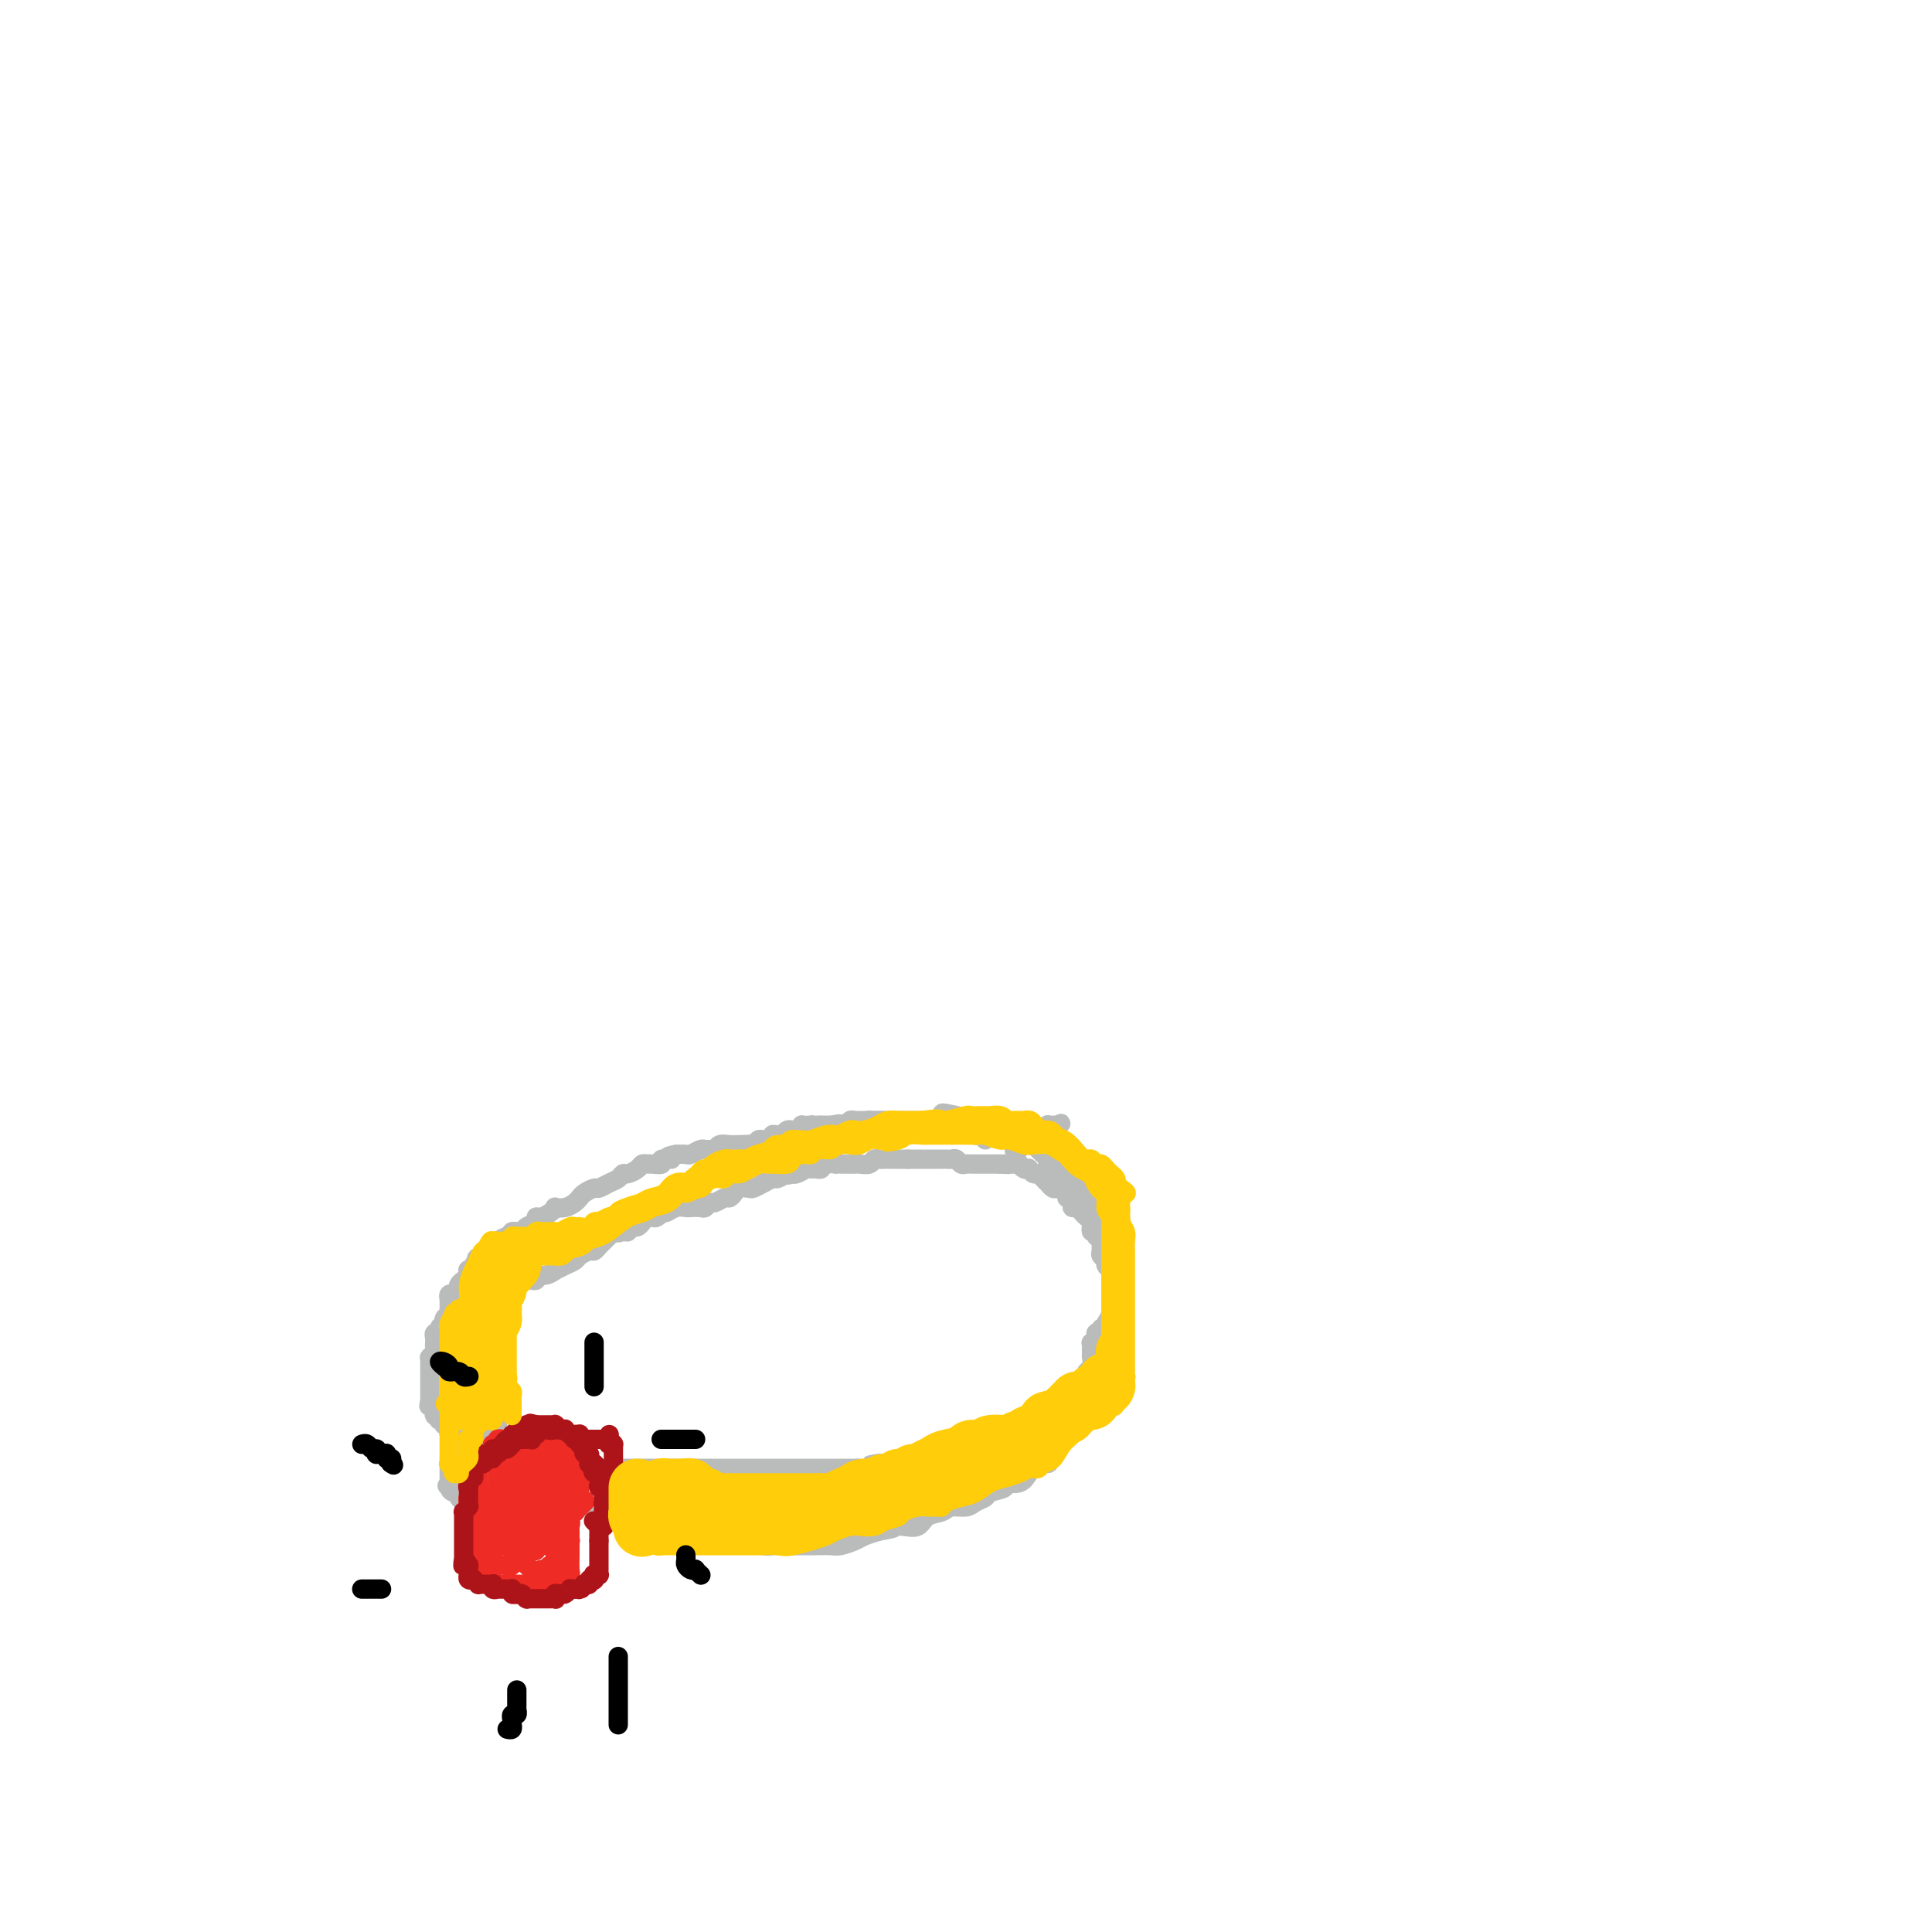 <svg viewBox='0 0 400 400' version='1.1' xmlns='http://www.w3.org/2000/svg' xmlns:xlink='http://www.w3.org/1999/xlink'><g fill='none' stroke='#BABBBB' stroke-width='4' stroke-linecap='round' stroke-linejoin='round'><path d='M160,237c0.128,-0.000 0.255,-0.000 0,0c-0.255,0.000 -0.894,0.000 -1,0c-0.106,-0.000 0.319,-0.000 0,0c-0.319,0.000 -1.384,0.000 -2,0c-0.616,-0.000 -0.785,-0.001 -1,0c-0.215,0.001 -0.477,0.004 -1,0c-0.523,-0.004 -1.306,-0.015 -2,0c-0.694,0.015 -1.300,0.057 -2,0c-0.700,-0.057 -1.496,-0.212 -2,0c-0.504,0.212 -0.716,0.793 -1,1c-0.284,0.207 -0.639,0.041 -1,0c-0.361,-0.041 -0.729,0.041 -1,0c-0.271,-0.041 -0.444,-0.207 -1,0c-0.556,0.207 -1.496,0.786 -2,1c-0.504,0.214 -0.573,0.061 -1,0c-0.427,-0.061 -1.214,-0.031 -2,0'/><path d='M140,239c-3.191,0.552 -1.170,0.933 -1,1c0.170,0.067 -1.513,-0.179 -2,0c-0.487,0.179 0.221,0.783 0,1c-0.221,0.217 -1.372,0.048 -2,0c-0.628,-0.048 -0.732,0.025 -1,0c-0.268,-0.025 -0.701,-0.147 -1,0c-0.299,0.147 -0.464,0.564 -1,1c-0.536,0.436 -1.443,0.891 -2,1c-0.557,0.109 -0.764,-0.129 -1,0c-0.236,0.129 -0.501,0.626 -1,1c-0.499,0.374 -1.233,0.625 -2,1c-0.767,0.375 -1.567,0.874 -2,1c-0.433,0.126 -0.500,-0.120 -1,0c-0.500,0.120 -1.434,0.607 -2,1c-0.566,0.393 -0.764,0.693 -1,1c-0.236,0.307 -0.510,0.621 -1,1c-0.490,0.379 -1.195,0.824 -2,1c-0.805,0.176 -1.708,0.085 -2,0c-0.292,-0.085 0.029,-0.163 0,0c-0.029,0.163 -0.407,0.568 -1,1c-0.593,0.432 -1.400,0.890 -2,1c-0.600,0.110 -0.991,-0.129 -1,0c-0.009,0.129 0.366,0.627 0,1c-0.366,0.373 -1.473,0.621 -2,1c-0.527,0.379 -0.473,0.889 -1,1c-0.527,0.111 -1.633,-0.178 -2,0c-0.367,0.178 0.007,0.821 0,1c-0.007,0.179 -0.394,-0.107 -1,0c-0.606,0.107 -1.433,0.606 -2,1c-0.567,0.394 -0.876,0.684 -1,1c-0.124,0.316 -0.062,0.658 0,1'/><path d='M102,259c-6.062,3.050 -2.217,0.677 -1,0c1.217,-0.677 -0.195,0.344 -1,1c-0.805,0.656 -1.004,0.946 -1,1c0.004,0.054 0.211,-0.130 0,0c-0.211,0.130 -0.840,0.573 -1,1c-0.160,0.427 0.149,0.836 0,1c-0.149,0.164 -0.757,0.082 -1,0c-0.243,-0.082 -0.121,-0.163 0,0c0.121,0.163 0.242,0.569 0,1c-0.242,0.431 -0.849,0.885 -1,1c-0.151,0.115 0.152,-0.109 0,0c-0.152,0.109 -0.759,0.551 -1,1c-0.241,0.449 -0.116,0.905 0,1c0.116,0.095 0.223,-0.172 0,0c-0.223,0.172 -0.778,0.782 -1,1c-0.222,0.218 -0.112,0.044 0,0c0.112,-0.044 0.226,0.044 0,0c-0.226,-0.044 -0.793,-0.218 -1,0c-0.207,0.218 -0.056,0.828 0,1c0.056,0.172 0.015,-0.094 0,0c-0.015,0.094 -0.004,0.547 0,1c0.004,0.453 0.001,0.906 0,1c-0.001,0.094 0.001,-0.172 0,0c-0.001,0.172 -0.004,0.781 0,1c0.004,0.219 0.015,0.048 0,0c-0.015,-0.048 -0.057,0.026 0,0c0.057,-0.026 0.211,-0.150 0,0c-0.211,0.150 -0.789,0.576 -1,1c-0.211,0.424 -0.057,0.845 0,1c0.057,0.155 0.016,0.044 0,0c-0.016,-0.044 -0.008,-0.022 0,0'/><path d='M92,274c-1.773,2.563 -1.206,1.472 -1,1c0.206,-0.472 0.051,-0.323 0,0c-0.051,0.323 0.000,0.821 0,1c-0.000,0.179 -0.053,0.038 0,0c0.053,-0.038 0.210,0.028 0,0c-0.210,-0.028 -0.789,-0.148 -1,0c-0.211,0.148 -0.056,0.564 0,1c0.056,0.436 0.011,0.891 0,1c-0.011,0.109 0.011,-0.128 0,0c-0.011,0.128 -0.056,0.622 0,1c0.056,0.378 0.211,0.640 0,1c-0.211,0.360 -0.789,0.818 -1,1c-0.211,0.182 -0.057,0.086 0,0c0.057,-0.086 0.015,-0.164 0,0c-0.015,0.164 -0.004,0.569 0,1c0.004,0.431 0.001,0.886 0,1c-0.001,0.114 -0.000,-0.114 0,0c0.000,0.114 0.000,0.569 0,1c-0.000,0.431 -0.000,0.837 0,1c0.000,0.163 0.000,0.081 0,0c-0.000,-0.081 -0.000,-0.163 0,0c0.000,0.163 0.000,0.569 0,1c-0.000,0.431 -0.000,0.885 0,1c0.000,0.115 0.000,-0.109 0,0c-0.000,0.109 -0.000,0.551 0,1c0.000,0.449 0.000,0.905 0,1c-0.000,0.095 -0.000,-0.171 0,0c0.000,0.171 0.000,0.778 0,1c-0.000,0.222 -0.000,0.060 0,0c0.000,-0.060 0.000,-0.017 0,0c-0.000,0.017 -0.000,0.009 0,0'/><path d='M89,290c-0.463,2.416 -0.120,0.455 0,0c0.120,-0.455 0.018,0.595 0,1c-0.018,0.405 0.048,0.165 0,0c-0.048,-0.165 -0.209,-0.254 0,0c0.209,0.254 0.787,0.852 1,1c0.213,0.148 0.061,-0.153 0,0c-0.061,0.153 -0.030,0.759 0,1c0.030,0.241 0.060,0.117 0,0c-0.060,-0.117 -0.208,-0.229 0,0c0.208,0.229 0.774,0.797 1,1c0.226,0.203 0.112,0.039 0,0c-0.112,-0.039 -0.222,0.046 0,0c0.222,-0.046 0.777,-0.222 1,0c0.223,0.222 0.112,0.843 0,1c-0.112,0.157 -0.227,-0.151 0,0c0.227,0.151 0.796,0.762 1,1c0.204,0.238 0.043,0.102 0,0c-0.043,-0.102 0.031,-0.172 0,0c-0.031,0.172 -0.167,0.585 0,1c0.167,0.415 0.637,0.832 1,1c0.363,0.168 0.619,0.088 1,0c0.381,-0.088 0.886,-0.182 1,0c0.114,0.182 -0.162,0.641 0,1c0.162,0.359 0.760,0.617 1,1c0.240,0.383 0.120,0.891 0,1c-0.120,0.109 -0.239,-0.181 0,0c0.239,0.181 0.835,0.833 1,1c0.165,0.167 -0.100,-0.151 0,0c0.100,0.151 0.565,0.771 1,1c0.435,0.229 0.838,0.065 1,0c0.162,-0.065 0.081,-0.033 0,0'/><path d='M100,303c1.944,2.011 1.306,0.538 1,0c-0.306,-0.538 -0.278,-0.140 0,0c0.278,0.140 0.805,0.024 1,0c0.195,-0.024 0.056,0.046 0,0c-0.056,-0.046 -0.029,-0.209 0,0c0.029,0.209 0.059,0.788 0,1c-0.059,0.212 -0.208,0.056 0,0c0.208,-0.056 0.773,-0.011 1,0c0.227,0.011 0.116,-0.011 0,0c-0.116,0.011 -0.238,0.054 0,0c0.238,-0.054 0.834,-0.207 1,0c0.166,0.207 -0.100,0.774 0,1c0.100,0.226 0.566,0.112 1,0c0.434,-0.112 0.837,-0.222 1,0c0.163,0.222 0.085,0.777 0,1c-0.085,0.223 -0.178,0.112 0,0c0.178,-0.112 0.626,-0.227 1,0c0.374,0.227 0.675,0.797 1,1c0.325,0.203 0.675,0.041 1,0c0.325,-0.041 0.626,0.041 1,0c0.374,-0.041 0.822,-0.203 1,0c0.178,0.203 0.085,0.773 0,1c-0.085,0.227 -0.164,0.112 0,0c0.164,-0.112 0.570,-0.223 1,0c0.430,0.223 0.885,0.778 1,1c0.115,0.222 -0.110,0.111 0,0c0.110,-0.111 0.554,-0.223 1,0c0.446,0.223 0.893,0.781 1,1c0.107,0.219 -0.125,0.097 0,0c0.125,-0.097 0.607,-0.171 1,0c0.393,0.171 0.696,0.585 1,1'/><path d='M117,311c2.808,1.254 1.328,0.387 1,0c-0.328,-0.387 0.494,-0.296 1,0c0.506,0.296 0.694,0.796 1,1c0.306,0.204 0.729,0.111 1,0c0.271,-0.111 0.390,-0.241 1,0c0.610,0.241 1.709,0.852 2,1c0.291,0.148 -0.228,-0.167 0,0c0.228,0.167 1.202,0.816 2,1c0.798,0.184 1.419,-0.095 2,0c0.581,0.095 1.122,0.565 2,1c0.878,0.435 2.093,0.833 3,1c0.907,0.167 1.505,0.101 2,0c0.495,-0.101 0.885,-0.238 2,0c1.115,0.238 2.955,0.852 4,1c1.045,0.148 1.296,-0.170 2,0c0.704,0.170 1.860,0.829 3,1c1.140,0.171 2.263,-0.147 3,0c0.737,0.147 1.089,0.757 2,1c0.911,0.243 2.380,0.118 3,0c0.620,-0.118 0.392,-0.228 1,0c0.608,0.228 2.054,0.793 3,1c0.946,0.207 1.393,0.056 2,0c0.607,-0.056 1.374,-0.015 2,0c0.626,0.015 1.111,0.005 2,0c0.889,-0.005 2.181,-0.004 3,0c0.819,0.004 1.163,0.012 2,0c0.837,-0.012 2.166,-0.045 3,0c0.834,0.045 1.172,0.167 2,0c0.828,-0.167 2.146,-0.622 3,-1c0.854,-0.378 1.244,-0.679 2,-1c0.756,-0.321 1.878,-0.660 3,-1'/><path d='M182,317c4.314,-0.683 3.099,-0.890 3,-1c-0.099,-0.110 0.917,-0.125 2,0c1.083,0.125 2.233,0.388 3,0c0.767,-0.388 1.149,-1.427 2,-2c0.851,-0.573 2.169,-0.678 3,-1c0.831,-0.322 1.176,-0.860 2,-1c0.824,-0.140 2.128,0.117 3,0c0.872,-0.117 1.313,-0.610 2,-1c0.687,-0.390 1.619,-0.677 2,-1c0.381,-0.323 0.210,-0.682 1,-1c0.790,-0.318 2.541,-0.596 3,-1c0.459,-0.404 -0.373,-0.935 0,-1c0.373,-0.065 1.950,0.337 3,0c1.050,-0.337 1.573,-1.413 2,-2c0.427,-0.587 0.758,-0.686 1,-1c0.242,-0.314 0.394,-0.844 1,-1c0.606,-0.156 1.667,0.061 2,0c0.333,-0.061 -0.062,-0.400 0,-1c0.062,-0.600 0.580,-1.460 1,-2c0.420,-0.540 0.741,-0.758 1,-1c0.259,-0.242 0.455,-0.507 1,-1c0.545,-0.493 1.439,-1.212 2,-2c0.561,-0.788 0.790,-1.643 1,-2c0.210,-0.357 0.400,-0.215 1,-1c0.600,-0.785 1.611,-2.497 2,-3c0.389,-0.503 0.156,0.202 0,0c-0.156,-0.202 -0.235,-1.311 0,-2c0.235,-0.689 0.785,-0.958 1,-1c0.215,-0.042 0.096,0.143 0,0c-0.096,-0.143 -0.170,-0.612 0,-1c0.170,-0.388 0.585,-0.694 1,-1'/><path d='M228,285c2.812,-3.946 1.342,-2.811 1,-3c-0.342,-0.189 0.444,-1.701 1,-3c0.556,-1.299 0.881,-2.386 1,-3c0.119,-0.614 0.032,-0.757 0,-1c-0.032,-0.243 -0.009,-0.587 0,-1c0.009,-0.413 0.002,-0.894 0,-1c-0.002,-0.106 -0.001,0.165 0,0c0.001,-0.165 0.000,-0.764 0,-1c-0.000,-0.236 -0.000,-0.109 0,0c0.000,0.109 0.000,0.199 0,0c-0.000,-0.199 -0.000,-0.686 0,-1c0.000,-0.314 0.000,-0.456 0,-1c-0.000,-0.544 -0.000,-1.490 0,-2c0.000,-0.510 0.000,-0.585 0,-1c-0.000,-0.415 0.000,-1.172 0,-2c-0.000,-0.828 -0.000,-1.727 0,-2c0.000,-0.273 0.000,0.081 0,0c-0.000,-0.081 -0.000,-0.596 0,-1c0.000,-0.404 0.000,-0.697 0,-1c-0.000,-0.303 -0.000,-0.617 0,-1c0.000,-0.383 0.000,-0.834 0,-1c-0.000,-0.166 -0.000,-0.049 0,0c0.000,0.049 0.001,0.028 0,0c-0.001,-0.028 -0.004,-0.062 0,0c0.004,0.062 0.016,0.219 0,0c-0.016,-0.219 -0.061,-0.814 0,-1c0.061,-0.186 0.226,0.039 0,0c-0.226,-0.039 -0.844,-0.340 -1,-1c-0.156,-0.660 0.150,-1.678 0,-2c-0.150,-0.322 -0.757,0.051 -1,0c-0.243,-0.051 -0.121,-0.525 0,-1'/><path d='M229,254c-0.548,-3.813 -0.917,-2.346 -1,-2c-0.083,0.346 0.122,-0.428 0,-1c-0.122,-0.572 -0.569,-0.942 -1,-1c-0.431,-0.058 -0.847,0.194 -1,0c-0.153,-0.194 -0.045,-0.836 0,-1c0.045,-0.164 0.026,0.148 0,0c-0.026,-0.148 -0.058,-0.758 0,-1c0.058,-0.242 0.208,-0.116 0,0c-0.208,0.116 -0.774,0.224 -1,0c-0.226,-0.224 -0.112,-0.778 0,-1c0.112,-0.222 0.223,-0.111 0,0c-0.223,0.111 -0.782,0.223 -1,0c-0.218,-0.223 -0.097,-0.782 0,-1c0.097,-0.218 0.171,-0.096 0,0c-0.171,0.096 -0.586,0.165 -1,0c-0.414,-0.165 -0.828,-0.565 -1,-1c-0.172,-0.435 -0.103,-0.905 0,-1c0.103,-0.095 0.239,0.184 0,0c-0.239,-0.184 -0.852,-0.833 -1,-1c-0.148,-0.167 0.170,0.148 0,0c-0.170,-0.148 -0.830,-0.758 -1,-1c-0.170,-0.242 0.148,-0.117 0,0c-0.148,0.117 -0.761,0.227 -1,0c-0.239,-0.227 -0.103,-0.792 0,-1c0.103,-0.208 0.172,-0.059 0,0c-0.172,0.059 -0.585,0.027 -1,0c-0.415,-0.027 -0.832,-0.049 -1,0c-0.168,0.049 -0.086,0.168 0,0c0.086,-0.168 0.177,-0.622 0,-1c-0.177,-0.378 -0.622,-0.679 -1,-1c-0.378,-0.321 -0.689,-0.660 -1,-1'/><path d='M215,238c-2.327,-2.702 -1.145,-1.456 -1,-1c0.145,0.456 -0.749,0.123 -1,0c-0.251,-0.123 0.139,-0.037 0,0c-0.139,0.037 -0.807,0.024 -1,0c-0.193,-0.024 0.089,-0.058 0,0c-0.089,0.058 -0.550,0.209 -1,0c-0.450,-0.209 -0.890,-0.778 -1,-1c-0.110,-0.222 0.111,-0.098 0,0c-0.111,0.098 -0.555,0.171 -1,0c-0.445,-0.171 -0.893,-0.585 -1,-1c-0.107,-0.415 0.125,-0.829 0,-1c-0.125,-0.171 -0.608,-0.098 -1,0c-0.392,0.098 -0.692,0.223 -1,0c-0.308,-0.223 -0.622,-0.792 -1,-1c-0.378,-0.208 -0.818,-0.056 -1,0c-0.182,0.056 -0.104,0.015 0,0c0.104,-0.015 0.235,-0.003 0,0c-0.235,0.003 -0.838,-0.003 -1,0c-0.162,0.003 0.115,0.015 0,0c-0.115,-0.015 -0.622,-0.055 -1,0c-0.378,0.055 -0.626,0.207 -1,0c-0.374,-0.207 -0.875,-0.773 -1,-1c-0.125,-0.227 0.125,-0.113 0,0c-0.125,0.113 -0.626,0.226 -1,0c-0.374,-0.226 -0.622,-0.793 -1,-1c-0.378,-0.207 -0.885,-0.056 -1,0c-0.115,0.056 0.161,0.015 0,0c-0.161,-0.015 -0.760,-0.004 -1,0c-0.240,0.004 -0.120,0.002 0,0'/><path d='M196,231c-2.511,-1.089 0.711,-0.311 2,0c1.289,0.311 0.644,0.156 0,0'/><path d='M183,232c-0.417,0.000 -0.834,0.000 -1,0c-0.166,-0.000 -0.082,-0.000 0,0c0.082,0.000 0.161,0.000 0,0c-0.161,-0.000 -0.564,-0.000 -1,0c-0.436,0.000 -0.905,0.000 -1,0c-0.095,-0.000 0.186,-0.000 0,0c-0.186,0.000 -0.837,0.000 -1,0c-0.163,-0.000 0.163,-0.001 0,0c-0.163,0.001 -0.816,0.004 -1,0c-0.184,-0.004 0.101,-0.015 0,0c-0.101,0.015 -0.586,0.057 -1,0c-0.414,-0.057 -0.755,-0.211 -1,0c-0.245,0.211 -0.394,0.789 -1,1c-0.606,0.211 -1.668,0.057 -2,0c-0.332,-0.057 0.066,-0.015 0,0c-0.066,0.015 -0.595,0.004 -1,0c-0.405,-0.004 -0.687,-0.001 -1,0c-0.313,0.001 -0.656,0.001 -1,0'/><path d='M170,233c-1.945,0.154 -0.309,0.040 0,0c0.309,-0.040 -0.709,-0.007 -1,0c-0.291,0.007 0.143,-0.013 0,0c-0.143,0.013 -0.865,0.060 -1,0c-0.135,-0.060 0.315,-0.226 0,0c-0.315,0.226 -1.395,0.845 -2,1c-0.605,0.155 -0.735,-0.155 -1,0c-0.265,0.155 -0.663,0.773 -1,1c-0.337,0.227 -0.611,0.061 -1,0c-0.389,-0.061 -0.893,-0.016 -1,0c-0.107,0.016 0.182,0.005 0,0c-0.182,-0.005 -0.834,-0.002 -1,0c-0.166,0.002 0.153,0.004 0,0c-0.153,-0.004 -0.777,-0.015 -1,0c-0.223,0.015 -0.045,0.057 0,0c0.045,-0.057 -0.043,-0.211 0,0c0.043,0.211 0.219,0.788 0,1c-0.219,0.212 -0.832,0.061 -1,0c-0.168,-0.061 0.109,-0.030 0,0c-0.109,0.030 -0.602,0.061 -1,0c-0.398,-0.061 -0.699,-0.212 -1,0c-0.301,0.212 -0.603,0.789 -1,1c-0.397,0.211 -0.890,0.057 -1,0c-0.110,-0.057 0.163,-0.015 0,0c-0.163,0.015 -0.761,0.004 -1,0c-0.239,-0.004 -0.120,-0.002 0,0'/><path d='M154,237c-2.252,0.619 0.118,0.166 1,0c0.882,-0.166 0.278,-0.043 0,0c-0.278,0.043 -0.228,0.008 0,0c0.228,-0.008 0.634,0.012 1,0c0.366,-0.012 0.690,-0.056 1,0c0.310,0.056 0.605,0.212 1,0c0.395,-0.212 0.890,-0.793 1,-1c0.110,-0.207 -0.164,-0.041 0,0c0.164,0.041 0.766,-0.042 1,0c0.234,0.042 0.100,0.208 0,0c-0.100,-0.208 -0.168,-0.792 0,-1c0.168,-0.208 0.570,-0.042 1,0c0.430,0.042 0.886,-0.041 1,0c0.114,0.041 -0.114,0.207 0,0c0.114,-0.207 0.571,-0.788 1,-1c0.429,-0.212 0.832,-0.056 1,0c0.168,0.056 0.102,0.011 0,0c-0.102,-0.011 -0.239,0.011 0,0c0.239,-0.011 0.853,-0.056 1,0c0.147,0.056 -0.172,0.211 0,0c0.172,-0.211 0.834,-0.789 1,-1c0.166,-0.211 -0.166,-0.057 0,0c0.166,0.057 0.828,0.015 1,0c0.172,-0.015 -0.147,-0.004 0,0c0.147,0.004 0.760,0.001 1,0c0.240,-0.001 0.106,-0.000 0,0c-0.106,0.000 -0.183,0.000 0,0c0.183,-0.000 0.626,-0.000 1,0c0.374,0.000 0.678,0.000 1,0c0.322,-0.000 0.664,-0.000 1,0c0.336,0.000 0.668,0.000 1,0'/><path d='M172,233c3.024,-0.619 1.583,-0.166 1,0c-0.583,0.166 -0.310,0.044 0,0c0.310,-0.044 0.657,-0.012 1,0c0.343,0.012 0.684,0.003 1,0c0.316,-0.003 0.609,0.000 1,0c0.391,-0.000 0.879,-0.004 1,0c0.121,0.004 -0.126,0.015 0,0c0.126,-0.015 0.625,-0.057 1,0c0.375,0.057 0.626,0.211 1,0c0.374,-0.211 0.871,-0.789 1,-1c0.129,-0.211 -0.109,-0.057 0,0c0.109,0.057 0.564,0.015 1,0c0.436,-0.015 0.853,-0.004 1,0c0.147,0.004 0.025,0.001 0,0c-0.025,-0.001 0.049,-0.000 0,0c-0.049,0.000 -0.220,0.000 0,0c0.220,-0.000 0.832,-0.000 1,0c0.168,0.000 -0.110,0.000 0,0c0.110,-0.000 0.606,-0.000 1,0c0.394,0.000 0.686,0.000 1,0c0.314,-0.000 0.648,-0.000 1,0c0.352,0.000 0.720,0.000 1,0c0.280,-0.000 0.471,-0.000 1,0c0.529,0.000 1.395,0.000 2,0c0.605,-0.000 0.951,-0.000 1,0c0.049,0.000 -0.197,0.000 0,0c0.197,-0.000 0.836,-0.000 1,0c0.164,0.000 -0.148,0.000 0,0c0.148,-0.000 0.757,-0.000 1,0c0.243,0.000 0.122,0.000 0,0'/><path d='M193,232c3.266,-0.155 0.932,-0.041 0,0c-0.932,0.041 -0.461,0.010 0,0c0.461,-0.010 0.911,0.001 1,0c0.089,-0.001 -0.183,-0.014 0,0c0.183,0.014 0.823,0.056 1,0c0.177,-0.056 -0.107,-0.211 0,0c0.107,0.211 0.607,0.788 1,1c0.393,0.212 0.679,0.061 1,0c0.321,-0.061 0.677,-0.030 1,0c0.323,0.030 0.612,0.060 1,0c0.388,-0.060 0.873,-0.208 1,0c0.127,0.208 -0.106,0.774 0,1c0.106,0.226 0.550,0.113 1,0c0.450,-0.113 0.904,-0.226 1,0c0.096,0.226 -0.167,0.792 0,1c0.167,0.208 0.763,0.060 1,0c0.237,-0.060 0.116,-0.030 0,0c-0.116,0.030 -0.227,0.060 0,0c0.227,-0.060 0.792,-0.208 1,0c0.208,0.208 0.059,0.774 0,1c-0.059,0.226 -0.030,0.113 0,0'/><path d='M211,235c0.000,-0.113 0.000,-0.226 0,0c0.000,0.226 0.000,0.792 0,1c0.000,0.208 0.000,0.060 0,0c-0.000,-0.060 0.000,-0.030 0,0c0.000,0.030 0.000,0.060 0,0c0.000,-0.060 0.000,-0.208 0,0c0.000,0.208 0.000,0.774 0,1c0.000,0.226 0.000,0.113 0,0'/><path d='M211,237c0.004,0.309 0.015,0.083 0,0c-0.015,-0.083 -0.057,-0.022 0,0c0.057,0.022 0.211,0.006 0,0c-0.211,-0.006 -0.789,-0.003 -1,0c-0.211,0.003 -0.057,0.004 0,0c0.057,-0.004 0.015,-0.015 0,0c-0.015,0.015 -0.004,0.057 0,0c0.004,-0.057 0.001,-0.211 0,0c-0.001,0.211 -0.000,0.788 0,1c0.000,0.212 0.000,0.061 0,0c-0.000,-0.061 -0.000,-0.030 0,0'/><path d='M210,238c0.089,0.216 0.812,0.255 1,0c0.188,-0.255 -0.160,-0.804 0,-1c0.160,-0.196 0.826,-0.039 1,0c0.174,0.039 -0.146,-0.041 0,0c0.146,0.041 0.756,0.203 1,0c0.244,-0.203 0.121,-0.771 0,-1c-0.121,-0.229 -0.238,-0.118 0,0c0.238,0.118 0.833,0.241 1,0c0.167,-0.241 -0.095,-0.848 0,-1c0.095,-0.152 0.547,0.152 1,0c0.453,-0.152 0.906,-0.759 1,-1c0.094,-0.241 -0.172,-0.117 0,0c0.172,0.117 0.782,0.228 1,0c0.218,-0.228 0.044,-0.793 0,-1c-0.044,-0.207 0.041,-0.055 0,0c-0.041,0.055 -0.208,0.015 0,0c0.208,-0.015 0.792,-0.004 1,0c0.208,0.004 0.042,0.001 0,0c-0.042,-0.001 0.041,-0.000 0,0c-0.041,0.000 -0.207,0.000 0,0c0.207,-0.000 0.788,-0.000 1,0c0.212,0.000 0.057,0.000 0,0c-0.057,-0.000 -0.016,-0.000 0,0c0.016,0.000 0.008,0.000 0,0'/><path d='M219,233c1.375,-0.773 0.312,-0.207 0,0c-0.312,0.207 0.126,0.054 0,0c-0.126,-0.054 -0.818,-0.011 -1,0c-0.182,0.011 0.145,-0.011 0,0c-0.145,0.011 -0.760,0.056 -1,0c-0.240,-0.056 -0.103,-0.211 0,0c0.103,0.211 0.172,0.789 0,1c-0.172,0.211 -0.586,0.057 -1,0c-0.414,-0.057 -0.829,-0.015 -1,0c-0.171,0.015 -0.097,0.004 0,0c0.097,-0.004 0.219,-0.001 0,0c-0.219,0.001 -0.777,0.000 -1,0c-0.223,-0.000 -0.112,-0.000 0,0'/><path d='M105,299c0.000,0.000 0.100,0.100 0.1,0.1'/><path d='M104,300c0.111,0.000 0.222,0.000 0,0c-0.222,-0.000 -0.777,-0.000 -1,0c-0.223,0.000 -0.112,0.000 0,0c0.112,-0.000 0.226,-0.001 0,0c-0.226,0.001 -0.793,0.004 -1,0c-0.207,-0.004 -0.056,-0.016 0,0c0.056,0.016 0.016,0.061 0,0c-0.016,-0.061 -0.008,-0.228 0,0c0.008,0.228 0.016,0.849 0,1c-0.016,0.151 -0.057,-0.170 0,0c0.057,0.170 0.211,0.829 0,1c-0.211,0.171 -0.788,-0.146 -1,0c-0.212,0.146 -0.061,0.756 0,1c0.061,0.244 0.030,0.122 0,0'/><path d='M101,303c-0.403,0.476 0.088,0.165 0,0c-0.088,-0.165 -0.756,-0.185 -1,0c-0.244,0.185 -0.065,0.575 0,1c0.065,0.425 0.018,0.884 0,1c-0.018,0.116 -0.005,-0.112 0,0c0.005,0.112 0.001,0.565 0,1c-0.001,0.435 -0.000,0.852 0,1c0.000,0.148 0.000,0.026 0,0c-0.000,-0.026 -0.000,0.045 0,0c0.000,-0.045 0.000,-0.204 0,0c-0.000,0.204 -0.000,0.773 0,1c0.000,0.227 0.000,0.113 0,0c-0.000,-0.113 -0.001,-0.227 0,0c0.001,0.227 0.004,0.793 0,1c-0.004,0.207 -0.016,0.054 0,0c0.016,-0.054 0.061,-0.011 0,0c-0.061,0.011 -0.226,-0.011 0,0c0.226,0.011 0.845,0.056 1,0c0.155,-0.056 -0.154,-0.212 0,0c0.154,0.212 0.773,0.793 1,1c0.227,0.207 0.064,0.041 0,0c-0.064,-0.041 -0.027,0.042 0,0c0.027,-0.042 0.045,-0.208 0,0c-0.045,0.208 -0.152,0.792 0,1c0.152,0.208 0.561,0.042 1,0c0.439,-0.042 0.906,0.041 1,0c0.094,-0.041 -0.185,-0.207 0,0c0.185,0.207 0.833,0.788 1,1c0.167,0.212 -0.147,0.057 0,0c0.147,-0.057 0.756,-0.016 1,0c0.244,0.016 0.122,0.008 0,0'/><path d='M106,312c0.879,0.448 0.077,0.069 0,0c-0.077,-0.069 0.570,0.174 1,0c0.430,-0.174 0.641,-0.763 1,-1c0.359,-0.237 0.866,-0.120 1,0c0.134,0.120 -0.105,0.243 0,0c0.105,-0.243 0.553,-0.854 1,-1c0.447,-0.146 0.893,0.172 1,0c0.107,-0.172 -0.125,-0.835 0,-1c0.125,-0.165 0.608,0.166 1,0c0.392,-0.166 0.693,-0.829 1,-1c0.307,-0.171 0.621,0.152 1,0c0.379,-0.152 0.823,-0.777 1,-1c0.177,-0.223 0.086,-0.045 0,0c-0.086,0.045 -0.168,-0.045 0,0c0.168,0.045 0.585,0.223 1,0c0.415,-0.223 0.829,-0.848 1,-1c0.171,-0.152 0.098,0.169 0,0c-0.098,-0.169 -0.222,-0.829 0,-1c0.222,-0.171 0.791,0.147 1,0c0.209,-0.147 0.060,-0.757 0,-1c-0.060,-0.243 -0.030,-0.118 0,0c0.030,0.118 0.062,0.227 0,0c-0.062,-0.227 -0.217,-0.792 0,-1c0.217,-0.208 0.805,-0.060 1,0c0.195,0.060 -0.003,0.031 0,0c0.003,-0.031 0.208,-0.065 0,0c-0.208,0.065 -0.829,0.227 -1,0c-0.171,-0.227 0.109,-0.844 0,-1c-0.109,-0.156 -0.606,0.150 -1,0c-0.394,-0.150 -0.684,-0.757 -1,-1c-0.316,-0.243 -0.658,-0.121 -1,0'/><path d='M115,301c-0.217,-1.016 0.241,-1.057 0,-1c-0.241,0.057 -1.181,0.211 -2,0c-0.819,-0.211 -1.516,-0.788 -2,-1c-0.484,-0.212 -0.755,-0.058 -1,0c-0.245,0.058 -0.465,0.019 -1,0c-0.535,-0.019 -1.386,-0.020 -2,0c-0.614,0.020 -0.991,0.061 -1,0c-0.009,-0.061 0.349,-0.222 0,0c-0.349,0.222 -1.404,0.829 -2,1c-0.596,0.171 -0.733,-0.094 -1,0c-0.267,0.094 -0.664,0.547 -1,1c-0.336,0.453 -0.612,0.905 -1,1c-0.388,0.095 -0.889,-0.168 -1,0c-0.111,0.168 0.166,0.767 0,1c-0.166,0.233 -0.777,0.100 -1,0c-0.223,-0.100 -0.060,-0.168 0,0c0.060,0.168 0.016,0.571 0,1c-0.016,0.429 -0.004,0.884 0,1c0.004,0.116 0.000,-0.109 0,0c-0.000,0.109 0.003,0.550 0,1c-0.003,0.450 -0.012,0.908 0,1c0.012,0.092 0.045,-0.181 0,0c-0.045,0.181 -0.170,0.818 0,1c0.170,0.182 0.633,-0.091 1,0c0.367,0.091 0.637,0.546 1,1c0.363,0.454 0.819,0.906 1,1c0.181,0.094 0.087,-0.171 0,0c-0.087,0.171 -0.168,0.778 0,1c0.168,0.222 0.584,0.060 1,0c0.416,-0.060 0.833,-0.017 1,0c0.167,0.017 0.083,0.009 0,0'/><path d='M104,311c1.016,0.845 1.056,0.959 1,1c-0.056,0.041 -0.208,0.011 0,0c0.208,-0.011 0.778,-0.003 1,0c0.222,0.003 0.097,0.001 0,0c-0.097,-0.001 -0.167,-0.000 0,0c0.167,0.000 0.569,0.000 1,0c0.431,-0.000 0.890,0.000 1,0c0.110,-0.000 -0.129,-0.000 0,0c0.129,0.000 0.626,0.001 1,0c0.374,-0.001 0.626,-0.004 1,0c0.374,0.004 0.870,0.016 1,0c0.130,-0.016 -0.105,-0.060 0,0c0.105,0.060 0.550,0.222 1,0c0.450,-0.222 0.905,-0.830 1,-1c0.095,-0.170 -0.170,0.099 0,0c0.170,-0.099 0.777,-0.565 1,-1c0.223,-0.435 0.064,-0.839 0,-1c-0.064,-0.161 -0.032,-0.081 0,0'/><path d='M104,300c-0.002,0.082 -0.005,0.163 0,0c0.005,-0.163 0.016,-0.572 0,-1c-0.016,-0.428 -0.061,-0.875 0,-1c0.061,-0.125 0.227,0.072 0,0c-0.227,-0.072 -0.845,-0.412 -1,-1c-0.155,-0.588 0.155,-1.425 0,-2c-0.155,-0.575 -0.773,-0.890 -1,-1c-0.227,-0.110 -0.061,-0.016 0,0c0.061,0.016 0.017,-0.047 0,0c-0.017,0.047 -0.008,0.205 0,0c0.008,-0.205 0.016,-0.773 0,-1c-0.016,-0.227 -0.056,-0.112 0,0c0.056,0.112 0.207,0.223 0,0c-0.207,-0.223 -0.774,-0.778 -1,-1c-0.226,-0.222 -0.113,-0.111 0,0'/><path d='M101,292c-0.405,-1.480 0.084,-1.181 0,-1c-0.084,0.181 -0.740,0.244 -1,0c-0.260,-0.244 -0.122,-0.796 0,-1c0.122,-0.204 0.229,-0.059 0,0c-0.229,0.059 -0.792,0.031 -1,0c-0.208,-0.031 -0.059,-0.064 0,0c0.059,0.064 0.030,0.224 0,0c-0.030,-0.224 -0.060,-0.833 0,-1c0.060,-0.167 0.208,0.109 0,0c-0.208,-0.109 -0.774,-0.604 -1,-1c-0.226,-0.396 -0.113,-0.694 0,-1c0.113,-0.306 0.226,-0.621 0,-1c-0.226,-0.379 -0.793,-0.824 -1,-1c-0.207,-0.176 -0.056,-0.085 0,0c0.056,0.085 0.015,0.164 0,0c-0.015,-0.164 -0.004,-0.570 0,-1c0.004,-0.430 0.001,-0.885 0,-1c-0.001,-0.115 -0.000,0.110 0,0c0.000,-0.110 -0.000,-0.554 0,-1c0.000,-0.446 0.000,-0.893 0,-1c-0.000,-0.107 -0.001,0.126 0,0c0.001,-0.126 0.004,-0.612 0,-1c-0.004,-0.388 -0.015,-0.677 0,-1c0.015,-0.323 0.056,-0.678 0,-1c-0.056,-0.322 -0.207,-0.611 0,-1c0.207,-0.389 0.774,-0.878 1,-1c0.226,-0.122 0.112,0.122 0,0c-0.112,-0.122 -0.223,-0.610 0,-1c0.223,-0.390 0.778,-0.683 1,-1c0.222,-0.317 0.111,-0.659 0,-1'/><path d='M99,273c0.553,-1.941 0.937,-1.295 1,-1c0.063,0.295 -0.193,0.238 0,0c0.193,-0.238 0.837,-0.656 1,-1c0.163,-0.344 -0.153,-0.614 0,-1c0.153,-0.386 0.777,-0.888 1,-1c0.223,-0.112 0.045,0.166 0,0c-0.045,-0.166 0.044,-0.775 0,-1c-0.044,-0.225 -0.219,-0.064 0,0c0.219,0.064 0.832,0.032 1,0c0.168,-0.032 -0.111,-0.064 0,0c0.111,0.064 0.611,0.224 1,0c0.389,-0.224 0.667,-0.831 1,-1c0.333,-0.169 0.720,0.099 1,0c0.280,-0.099 0.452,-0.567 1,-1c0.548,-0.433 1.473,-0.833 2,-1c0.527,-0.167 0.657,-0.101 1,0c0.343,0.101 0.899,0.238 1,0c0.101,-0.238 -0.255,-0.851 0,-1c0.255,-0.149 1.119,0.167 2,0c0.881,-0.167 1.779,-0.818 2,-1c0.221,-0.182 -0.235,0.105 0,0c0.235,-0.105 1.162,-0.602 2,-1c0.838,-0.398 1.586,-0.698 2,-1c0.414,-0.302 0.492,-0.606 1,-1c0.508,-0.394 1.446,-0.879 2,-1c0.554,-0.121 0.726,0.122 1,0c0.274,-0.122 0.651,-0.610 1,-1c0.349,-0.390 0.671,-0.682 1,-1c0.329,-0.318 0.665,-0.662 1,-1c0.335,-0.338 0.667,-0.669 1,-1'/><path d='M127,255c4.046,-2.006 1.661,-0.522 1,0c-0.661,0.522 0.401,0.083 1,0c0.599,-0.083 0.734,0.189 1,0c0.266,-0.189 0.663,-0.839 1,-1c0.337,-0.161 0.615,0.167 1,0c0.385,-0.167 0.876,-0.828 1,-1c0.124,-0.172 -0.121,0.146 0,0c0.121,-0.146 0.606,-0.757 1,-1c0.394,-0.243 0.696,-0.117 1,0c0.304,0.117 0.609,0.224 1,0c0.391,-0.224 0.868,-0.778 1,-1c0.132,-0.222 -0.082,-0.112 0,0c0.082,0.112 0.460,0.226 1,0c0.540,-0.226 1.244,-0.791 2,-1c0.756,-0.209 1.565,-0.060 2,0c0.435,0.060 0.497,0.031 1,0c0.503,-0.031 1.448,-0.065 2,0c0.552,0.065 0.711,0.228 1,0c0.289,-0.228 0.708,-0.849 1,-1c0.292,-0.151 0.458,0.166 1,0c0.542,-0.166 1.458,-0.815 2,-1c0.542,-0.185 0.708,0.095 1,0c0.292,-0.095 0.711,-0.564 1,-1c0.289,-0.436 0.449,-0.839 1,-1c0.551,-0.161 1.495,-0.081 2,0c0.505,0.081 0.573,0.162 1,0c0.427,-0.162 1.214,-0.565 2,-1c0.786,-0.435 1.572,-0.900 2,-1c0.428,-0.100 0.500,0.165 1,0c0.500,-0.165 1.429,-0.762 2,-1c0.571,-0.238 0.786,-0.119 1,0'/><path d='M164,243c5.722,-1.858 1.526,-0.502 0,0c-1.526,0.502 -0.381,0.149 0,0c0.381,-0.149 -0.000,-0.093 0,0c0.000,0.093 0.382,0.222 1,0c0.618,-0.222 1.474,-0.795 2,-1c0.526,-0.205 0.723,-0.041 1,0c0.277,0.041 0.633,-0.042 1,0c0.367,0.042 0.745,0.207 1,0c0.255,-0.207 0.387,-0.788 1,-1c0.613,-0.212 1.707,-0.057 2,0c0.293,0.057 -0.216,0.016 0,0c0.216,-0.016 1.157,-0.008 2,0c0.843,0.008 1.588,0.016 2,0c0.412,-0.016 0.491,-0.057 1,0c0.509,0.057 1.449,0.211 2,0c0.551,-0.211 0.712,-0.789 1,-1c0.288,-0.211 0.704,-0.057 1,0c0.296,0.057 0.471,0.015 1,0c0.529,-0.015 1.413,-0.004 2,0c0.587,0.004 0.879,0.001 1,0c0.121,-0.001 0.071,-0.000 0,0c-0.071,0.000 -0.163,0.000 0,0c0.163,-0.000 0.580,-0.000 1,0c0.420,0.000 0.844,0.000 1,0c0.156,-0.000 0.045,-0.000 0,0c-0.045,0.000 -0.022,0.000 0,0'/><path d='M188,240c-0.057,-0.000 -0.114,-0.000 0,0c0.114,0.000 0.398,0.000 1,0c0.602,-0.000 1.523,-0.000 2,0c0.477,0.000 0.509,0.000 1,0c0.491,-0.000 1.441,-0.001 2,0c0.559,0.001 0.727,0.004 1,0c0.273,-0.004 0.650,-0.015 1,0c0.350,0.015 0.671,0.057 1,0c0.329,-0.057 0.664,-0.211 1,0c0.336,0.211 0.671,0.789 1,1c0.329,0.211 0.651,0.057 1,0c0.349,-0.057 0.726,-0.015 1,0c0.274,0.015 0.445,0.004 1,0c0.555,-0.004 1.496,-0.001 2,0c0.504,0.001 0.573,0.000 1,0c0.427,-0.000 1.214,-0.000 2,0'/><path d='M207,241c3.117,0.154 1.409,0.040 1,0c-0.409,-0.040 0.482,-0.007 1,0c0.518,0.007 0.665,-0.012 1,0c0.335,0.012 0.860,0.055 1,0c0.140,-0.055 -0.103,-0.207 0,0c0.103,0.207 0.552,0.773 1,1c0.448,0.227 0.893,0.116 1,0c0.107,-0.116 -0.125,-0.237 0,0c0.125,0.237 0.607,0.833 1,1c0.393,0.167 0.697,-0.095 1,0c0.303,0.095 0.606,0.547 1,1c0.394,0.453 0.880,0.906 1,1c0.120,0.094 -0.125,-0.171 0,0c0.125,0.171 0.621,0.777 1,1c0.379,0.223 0.641,0.064 1,0c0.359,-0.064 0.814,-0.032 1,0c0.186,0.032 0.103,0.065 0,0c-0.103,-0.065 -0.225,-0.228 0,0c0.225,0.228 0.796,0.849 1,1c0.204,0.151 0.040,-0.166 0,0c-0.040,0.166 0.045,0.814 0,1c-0.045,0.186 -0.219,-0.091 0,0c0.219,0.091 0.832,0.549 1,1c0.168,0.451 -0.109,0.894 0,1c0.109,0.106 0.604,-0.127 1,0c0.396,0.127 0.694,0.612 1,1c0.306,0.388 0.621,0.679 1,1c0.379,0.321 0.823,0.674 1,1c0.177,0.326 0.086,0.626 0,1c-0.086,0.374 -0.167,0.821 0,1c0.167,0.179 0.584,0.089 1,0'/><path d='M227,255c0.867,1.481 0.036,1.184 0,1c-0.036,-0.184 0.723,-0.257 1,0c0.277,0.257 0.073,0.842 0,1c-0.073,0.158 -0.016,-0.112 0,0c0.016,0.112 -0.011,0.607 0,1c0.011,0.393 0.060,0.683 0,1c-0.060,0.317 -0.227,0.663 0,1c0.227,0.337 0.849,0.667 1,1c0.151,0.333 -0.170,0.668 0,1c0.170,0.332 0.830,0.662 1,1c0.170,0.338 -0.151,0.683 0,1c0.151,0.317 0.772,0.606 1,1c0.228,0.394 0.061,0.894 0,1c-0.061,0.106 -0.016,-0.182 0,0c0.016,0.182 0.004,0.834 0,1c-0.004,0.166 -0.001,-0.153 0,0c0.001,0.153 0.000,0.777 0,1c-0.000,0.223 -0.000,0.045 0,0c0.000,-0.045 0.000,0.045 0,0c-0.000,-0.045 -0.000,-0.223 0,0c0.000,0.223 0.000,0.848 0,1c-0.000,0.152 -0.000,-0.171 0,0c0.000,0.171 0.000,0.834 0,1c-0.000,0.166 -0.000,-0.166 0,0c0.000,0.166 0.001,0.829 0,1c-0.001,0.171 -0.004,-0.151 0,0c0.004,0.151 0.015,0.775 0,1c-0.015,0.225 -0.056,0.050 0,0c0.056,-0.050 0.207,0.025 0,0c-0.207,-0.025 -0.774,-0.150 -1,0c-0.226,0.150 -0.113,0.575 0,1'/><path d='M230,273c0.524,2.719 0.333,0.517 0,0c-0.333,-0.517 -0.807,0.650 -1,1c-0.193,0.350 -0.104,-0.116 0,0c0.104,0.116 0.224,0.816 0,1c-0.224,0.184 -0.792,-0.147 -1,0c-0.208,0.147 -0.055,0.771 0,1c0.055,0.229 0.011,0.061 0,0c-0.011,-0.061 0.011,-0.016 0,0c-0.011,0.016 -0.056,0.003 0,0c0.056,-0.003 0.211,0.003 0,0c-0.211,-0.003 -0.789,-0.015 -1,0c-0.211,0.015 -0.057,0.057 0,0c0.057,-0.057 0.016,-0.212 0,0c-0.016,0.212 -0.008,0.793 0,1c0.008,0.207 0.016,0.041 0,0c-0.016,-0.041 -0.057,0.045 0,0c0.057,-0.045 0.211,-0.220 0,0c-0.211,0.220 -0.789,0.834 -1,1c-0.211,0.166 -0.057,-0.115 0,0c0.057,0.115 0.016,0.626 0,1c-0.016,0.374 -0.008,0.611 0,1c0.008,0.389 0.016,0.931 0,1c-0.016,0.069 -0.057,-0.335 0,0c0.057,0.335 0.211,1.409 0,2c-0.211,0.591 -0.788,0.698 -1,1c-0.212,0.302 -0.060,0.799 0,1c0.060,0.201 0.026,0.105 0,0c-0.026,-0.105 -0.046,-0.221 0,0c0.046,0.221 0.156,0.777 0,1c-0.156,0.223 -0.578,0.111 -1,0'/><path d='M224,286c-0.928,2.027 -0.248,0.596 0,0c0.248,-0.596 0.063,-0.357 0,0c-0.063,0.357 -0.003,0.832 0,1c0.003,0.168 -0.052,0.030 0,0c0.052,-0.030 0.211,0.049 0,0c-0.211,-0.049 -0.792,-0.224 -1,0c-0.208,0.224 -0.042,0.848 0,1c0.042,0.152 -0.040,-0.169 0,0c0.040,0.169 0.203,0.829 0,1c-0.203,0.171 -0.771,-0.146 -1,0c-0.229,0.146 -0.118,0.756 0,1c0.118,0.244 0.243,0.122 0,0c-0.243,-0.122 -0.853,-0.243 -1,0c-0.147,0.243 0.171,0.850 0,1c-0.171,0.150 -0.829,-0.156 -1,0c-0.171,0.156 0.146,0.774 0,1c-0.146,0.226 -0.756,0.061 -1,0c-0.244,-0.061 -0.122,-0.017 0,0c0.122,0.017 0.243,0.008 0,0c-0.243,-0.008 -0.849,-0.016 -1,0c-0.151,0.016 0.153,0.056 0,0c-0.153,-0.056 -0.761,-0.207 -1,0c-0.239,0.207 -0.107,0.773 0,1c0.107,0.227 0.191,0.115 0,0c-0.191,-0.115 -0.657,-0.234 -1,0c-0.343,0.234 -0.564,0.822 -1,1c-0.436,0.178 -1.086,-0.056 -2,0c-0.914,0.056 -2.092,0.400 -3,1c-0.908,0.600 -1.545,1.457 -2,2c-0.455,0.543 -0.727,0.771 -1,1'/><path d='M207,298c-3.022,1.796 -2.078,0.285 -2,0c0.078,-0.285 -0.710,0.656 -1,1c-0.290,0.344 -0.081,0.092 0,0c0.081,-0.092 0.036,-0.025 0,0c-0.036,0.025 -0.062,0.007 0,0c0.062,-0.007 0.213,-0.002 0,0c-0.213,0.002 -0.788,0.000 -1,0c-0.212,-0.000 -0.061,-0.000 0,0c0.061,0.000 0.030,0.000 0,0c-0.030,-0.000 -0.060,-0.000 0,0c0.060,0.000 0.209,0.000 0,0c-0.209,-0.000 -0.777,-0.001 -1,0c-0.223,0.001 -0.101,0.004 0,0c0.101,-0.004 0.183,-0.016 0,0c-0.183,0.016 -0.630,0.061 -1,0c-0.370,-0.061 -0.662,-0.228 -1,0c-0.338,0.228 -0.721,0.849 -1,1c-0.279,0.151 -0.455,-0.170 -1,0c-0.545,0.170 -1.460,0.830 -2,1c-0.540,0.170 -0.704,-0.152 -1,0c-0.296,0.152 -0.724,0.776 -1,1c-0.276,0.224 -0.402,0.046 -1,0c-0.598,-0.046 -1.670,0.040 -2,0c-0.330,-0.040 0.080,-0.207 0,0c-0.080,0.207 -0.652,0.788 -1,1c-0.348,0.212 -0.474,0.057 -1,0c-0.526,-0.057 -1.453,-0.015 -2,0c-0.547,0.015 -0.714,0.004 -1,0c-0.286,-0.004 -0.692,-0.001 -1,0c-0.308,0.001 -0.516,0.000 -1,0c-0.484,-0.000 -1.242,-0.000 -2,0'/><path d='M182,303c-3.775,0.713 -0.712,-0.005 0,0c0.712,0.005 -0.926,0.733 -2,1c-1.074,0.267 -1.582,0.071 -2,0c-0.418,-0.071 -0.745,-0.019 -1,0c-0.255,0.019 -0.439,0.005 -1,0c-0.561,-0.005 -1.498,-0.001 -2,0c-0.502,0.001 -0.568,0.000 -1,0c-0.432,-0.000 -1.229,-0.000 -2,0c-0.771,0.000 -1.516,0.000 -2,0c-0.484,-0.000 -0.708,-0.000 -1,0c-0.292,0.000 -0.652,0.000 -1,0c-0.348,-0.000 -0.685,-0.000 -1,0c-0.315,0.000 -0.609,0.000 -1,0c-0.391,-0.000 -0.878,-0.000 -1,0c-0.122,0.000 0.122,0.000 0,0c-0.122,-0.000 -0.609,-0.000 -1,0c-0.391,0.000 -0.686,0.000 -1,0c-0.314,-0.000 -0.648,-0.000 -1,0c-0.352,0.000 -0.724,0.000 -1,0c-0.276,-0.000 -0.458,-0.000 -1,0c-0.542,0.000 -1.445,0.000 -2,0c-0.555,-0.000 -0.764,-0.000 -1,0c-0.236,0.000 -0.499,0.000 -1,0c-0.501,-0.000 -1.238,-0.000 -2,0c-0.762,0.000 -1.547,0.000 -2,0c-0.453,-0.000 -0.572,-0.000 -1,0c-0.428,0.000 -1.164,0.000 -2,0c-0.836,-0.000 -1.770,-0.000 -2,0c-0.230,0.000 0.246,0.000 0,0c-0.246,-0.000 -1.213,-0.000 -2,0c-0.787,0.000 -1.393,0.000 -2,0'/><path d='M142,304c-6.098,0.155 -1.343,0.041 0,0c1.343,-0.041 -0.724,-0.011 -2,0c-1.276,0.011 -1.759,0.003 -2,0c-0.241,-0.003 -0.239,-0.001 -1,0c-0.761,0.001 -2.284,0.000 -3,0c-0.716,-0.000 -0.625,-0.000 -1,0c-0.375,0.000 -1.218,0.000 -2,0c-0.782,-0.000 -1.505,-0.000 -2,0c-0.495,0.000 -0.763,0.000 -1,0c-0.237,-0.000 -0.445,0.000 -1,0c-0.555,-0.000 -1.458,-0.000 -2,0c-0.542,0.000 -0.724,0.000 -1,0c-0.276,-0.000 -0.647,-0.000 -1,0c-0.353,0.000 -0.690,0.000 -1,0c-0.310,-0.000 -0.594,-0.000 -1,0c-0.406,0.000 -0.935,0.001 -1,0c-0.065,-0.001 0.333,-0.004 0,0c-0.333,0.004 -1.395,0.015 -2,0c-0.605,-0.015 -0.751,-0.057 -1,0c-0.249,0.057 -0.602,0.211 -1,0c-0.398,-0.211 -0.843,-0.789 -1,-1c-0.157,-0.211 -0.027,-0.057 0,0c0.027,0.057 -0.049,0.015 0,0c0.049,-0.015 0.224,-0.004 0,0c-0.224,0.004 -0.847,0.001 -1,0c-0.153,-0.001 0.166,0.001 0,0c-0.166,-0.001 -0.815,-0.003 -1,0c-0.185,0.003 0.095,0.011 0,0c-0.095,-0.011 -0.564,-0.041 -1,0c-0.436,0.041 -0.839,0.155 -1,0c-0.161,-0.155 -0.081,-0.577 0,-1'/><path d='M111,302c-4.748,-0.244 -1.119,0.144 0,0c1.119,-0.144 -0.274,-0.822 -1,-1c-0.726,-0.178 -0.787,0.144 -1,0c-0.213,-0.144 -0.578,-0.756 -1,-1c-0.422,-0.244 -0.901,-0.122 -1,0c-0.099,0.122 0.181,0.243 0,0c-0.181,-0.243 -0.822,-0.850 -1,-1c-0.178,-0.150 0.106,0.156 0,0c-0.106,-0.156 -0.602,-0.774 -1,-1c-0.398,-0.226 -0.698,-0.061 -1,0c-0.302,0.061 -0.606,0.016 -1,0c-0.394,-0.016 -0.879,-0.004 -1,0c-0.121,0.004 0.123,0.001 0,0c-0.123,-0.001 -0.611,-0.000 -1,0c-0.389,0.000 -0.678,-0.001 -1,0c-0.322,0.001 -0.678,0.003 -1,0c-0.322,-0.003 -0.611,-0.012 -1,0c-0.389,0.012 -0.879,0.045 -1,0c-0.121,-0.045 0.126,-0.167 0,0c-0.126,0.167 -0.626,0.623 -1,1c-0.374,0.377 -0.622,0.676 -1,1c-0.378,0.324 -0.886,0.675 -1,1c-0.114,0.325 0.166,0.626 0,1c-0.166,0.374 -0.776,0.821 -1,1c-0.224,0.179 -0.060,0.090 0,0c0.060,-0.090 0.016,-0.183 0,0c-0.016,0.183 -0.004,0.640 0,1c0.004,0.360 0.001,0.622 0,1c-0.001,0.378 -0.000,0.871 0,1c0.000,0.129 0.000,-0.106 0,0c-0.000,0.106 -0.000,0.553 0,1'/><path d='M93,307c-0.917,1.349 -0.208,0.221 0,0c0.208,-0.221 -0.085,0.465 0,1c0.085,0.535 0.548,0.918 1,1c0.452,0.082 0.892,-0.136 1,0c0.108,0.136 -0.116,0.628 0,1c0.116,0.372 0.574,0.625 1,1c0.426,0.375 0.821,0.874 1,1c0.179,0.126 0.142,-0.120 0,0c-0.142,0.120 -0.389,0.606 0,1c0.389,0.394 1.413,0.697 2,1c0.587,0.303 0.739,0.607 1,1c0.261,0.393 0.633,0.876 1,1c0.367,0.124 0.728,-0.110 1,0c0.272,0.110 0.454,0.565 1,1c0.546,0.435 1.454,0.849 2,1c0.546,0.151 0.728,0.038 1,0c0.272,-0.038 0.633,0.000 1,0c0.367,-0.000 0.742,-0.038 1,0c0.258,0.038 0.401,0.151 1,0c0.599,-0.151 1.653,-0.565 2,-1c0.347,-0.435 -0.013,-0.890 0,-1c0.013,-0.110 0.400,0.124 1,0c0.600,-0.124 1.414,-0.607 2,-1c0.586,-0.393 0.946,-0.697 1,-1c0.054,-0.303 -0.197,-0.605 0,-1c0.197,-0.395 0.841,-0.883 1,-1c0.159,-0.117 -0.167,0.137 0,0c0.167,-0.137 0.828,-0.666 1,-1c0.172,-0.334 -0.146,-0.475 0,-1c0.146,-0.525 0.756,-1.436 1,-2c0.244,-0.564 0.122,-0.782 0,-1'/><path d='M118,307c0.845,-1.172 0.958,-0.103 1,0c0.042,0.103 0.012,-0.761 0,-1c-0.012,-0.239 -0.007,0.147 0,0c0.007,-0.147 0.014,-0.828 0,-1c-0.014,-0.172 -0.051,0.164 0,0c0.051,-0.164 0.188,-0.829 0,-1c-0.188,-0.171 -0.702,0.150 -1,0c-0.298,-0.150 -0.380,-0.772 -1,-1c-0.620,-0.228 -1.780,-0.061 -2,0c-0.220,0.061 0.498,0.016 0,0c-0.498,-0.016 -2.212,-0.004 -3,0c-0.788,0.004 -0.649,0.001 -1,0c-0.351,-0.001 -1.193,-0.000 -2,0c-0.807,0.000 -1.578,0.000 -2,0c-0.422,-0.000 -0.494,-0.000 -1,0c-0.506,0.000 -1.445,0.000 -2,0c-0.555,-0.000 -0.726,-0.001 -1,0c-0.274,0.001 -0.652,0.004 -1,0c-0.348,-0.004 -0.668,-0.015 -1,0c-0.332,0.015 -0.677,0.057 -1,0c-0.323,-0.057 -0.622,-0.211 -1,0c-0.378,0.211 -0.833,0.789 -1,1c-0.167,0.211 -0.045,0.057 0,0c0.045,-0.057 0.012,-0.015 0,0c-0.012,0.015 -0.003,0.004 0,0c0.003,-0.004 0.002,-0.002 0,0'/></g>
<g fill='none' stroke='#EE2B24' stroke-width='4' stroke-linecap='round' stroke-linejoin='round'><path d='M99,301c0.001,0.455 0.001,0.909 0,1c-0.001,0.091 -0.004,-0.183 0,0c0.004,0.183 0.015,0.822 0,1c-0.015,0.178 -0.057,-0.106 0,0c0.057,0.106 0.211,0.603 0,1c-0.211,0.397 -0.789,0.693 -1,1c-0.211,0.307 -0.057,0.625 0,1c0.057,0.375 0.016,0.808 0,1c-0.016,0.192 -0.008,0.142 0,0c0.008,-0.142 0.016,-0.375 0,0c-0.016,0.375 -0.056,1.358 0,2c0.056,0.642 0.207,0.942 0,1c-0.207,0.058 -0.774,-0.126 -1,0c-0.226,0.126 -0.113,0.563 0,1'/><path d='M97,311c-0.309,1.769 -0.083,1.191 0,1c0.083,-0.191 0.022,0.004 0,0c-0.022,-0.004 -0.006,-0.207 0,0c0.006,0.207 0.002,0.825 0,1c-0.002,0.175 -0.000,-0.093 0,0c0.000,0.093 0.000,0.547 0,1c-0.000,0.453 -0.000,0.905 0,1c0.000,0.095 0.000,-0.167 0,0c-0.000,0.167 -0.001,0.762 0,1c0.001,0.238 0.004,0.119 0,0c-0.004,-0.119 -0.015,-0.238 0,0c0.015,0.238 0.055,0.833 0,1c-0.055,0.167 -0.207,-0.095 0,0c0.207,0.095 0.772,0.547 1,1c0.228,0.453 0.118,0.906 0,1c-0.118,0.094 -0.243,-0.172 0,0c0.243,0.172 0.854,0.782 1,1c0.146,0.218 -0.172,0.044 0,0c0.172,-0.044 0.835,0.044 1,0c0.165,-0.044 -0.166,-0.218 0,0c0.166,0.218 0.829,0.829 1,1c0.171,0.171 -0.152,-0.099 0,0c0.152,0.099 0.777,0.566 1,1c0.223,0.434 0.045,0.834 0,1c-0.045,0.166 0.045,0.097 0,0c-0.045,-0.097 -0.223,-0.222 0,0c0.223,0.222 0.847,0.792 1,1c0.153,0.208 -0.165,0.056 0,0c0.165,-0.056 0.814,-0.015 1,0c0.186,0.015 -0.090,0.004 0,0c0.090,-0.004 0.545,-0.002 1,0'/><path d='M105,324c1.177,1.082 0.118,0.286 0,0c-0.118,-0.286 0.703,-0.061 1,0c0.297,0.061 0.068,-0.040 0,0c-0.068,0.040 0.024,0.222 0,0c-0.024,-0.222 -0.165,-0.848 0,-1c0.165,-0.152 0.635,0.171 1,0c0.365,-0.171 0.623,-0.834 1,-1c0.377,-0.166 0.872,0.166 1,0c0.128,-0.166 -0.110,-0.829 0,-1c0.110,-0.171 0.568,0.152 1,0c0.432,-0.152 0.838,-0.777 1,-1c0.162,-0.223 0.081,-0.045 0,0c-0.081,0.045 -0.161,-0.045 0,0c0.161,0.045 0.564,0.223 1,0c0.436,-0.223 0.905,-0.848 1,-1c0.095,-0.152 -0.185,0.171 0,0c0.185,-0.171 0.833,-0.834 1,-1c0.167,-0.166 -0.147,0.165 0,0c0.147,-0.165 0.757,-0.828 1,-1c0.243,-0.172 0.120,0.146 0,0c-0.120,-0.146 -0.238,-0.756 0,-1c0.238,-0.244 0.833,-0.121 1,0c0.167,0.121 -0.095,0.238 0,0c0.095,-0.238 0.548,-0.833 1,-1c0.452,-0.167 0.905,0.095 1,0c0.095,-0.095 -0.167,-0.547 0,-1c0.167,-0.453 0.763,-0.906 1,-1c0.237,-0.094 0.115,0.171 0,0c-0.115,-0.171 -0.223,-0.777 0,-1c0.223,-0.223 0.778,-0.064 1,0c0.222,0.064 0.111,0.032 0,0'/><path d='M120,312c2.321,-2.035 0.622,-1.124 0,-1c-0.622,0.124 -0.167,-0.540 0,-1c0.167,-0.460 0.045,-0.715 0,-1c-0.045,-0.285 -0.012,-0.601 0,-1c0.012,-0.399 0.003,-0.880 0,-1c-0.003,-0.120 0.000,0.121 0,0c-0.000,-0.121 -0.004,-0.606 0,-1c0.004,-0.394 0.016,-0.698 0,-1c-0.016,-0.302 -0.061,-0.602 0,-1c0.061,-0.398 0.226,-0.894 0,-1c-0.226,-0.106 -0.844,0.178 -1,0c-0.156,-0.178 0.150,-0.817 0,-1c-0.150,-0.183 -0.757,0.091 -1,0c-0.243,-0.091 -0.121,-0.545 0,-1c0.121,-0.455 0.242,-0.910 0,-1c-0.242,-0.090 -0.849,0.186 -1,0c-0.151,-0.186 0.152,-0.835 0,-1c-0.152,-0.165 -0.759,0.152 -1,0c-0.241,-0.152 -0.118,-0.773 0,-1c0.118,-0.227 0.229,-0.061 0,0c-0.229,0.061 -0.797,0.016 -1,0c-0.203,-0.016 -0.039,-0.004 0,0c0.039,0.004 -0.046,0.001 0,0c0.046,-0.001 0.223,-0.000 0,0c-0.223,0.000 -0.847,0.000 -1,0c-0.153,-0.000 0.166,-0.000 0,0c-0.166,0.000 -0.818,0.000 -1,0c-0.182,-0.000 0.105,-0.000 0,0c-0.105,0.000 -0.601,0.000 -1,0c-0.399,-0.000 -0.699,-0.000 -1,0'/><path d='M111,298c-1.409,-0.774 -0.433,-0.207 0,0c0.433,0.207 0.323,0.056 0,0c-0.323,-0.056 -0.860,-0.015 -1,0c-0.140,0.015 0.116,0.004 0,0c-0.116,-0.004 -0.606,-0.001 -1,0c-0.394,0.001 -0.693,0.000 -1,0c-0.307,-0.000 -0.622,-0.000 -1,0c-0.378,0.000 -0.818,0.000 -1,0c-0.182,-0.000 -0.105,-0.000 0,0c0.105,0.000 0.240,0.000 0,0c-0.240,-0.000 -0.853,-0.001 -1,0c-0.147,0.001 0.172,0.004 0,0c-0.172,-0.004 -0.834,-0.016 -1,0c-0.166,0.016 0.166,0.061 0,0c-0.166,-0.061 -0.829,-0.226 -1,0c-0.171,0.226 0.152,0.844 0,1c-0.152,0.156 -0.777,-0.151 -1,0c-0.223,0.151 -0.045,0.759 0,1c0.045,0.241 -0.044,0.117 0,0c0.044,-0.117 0.222,-0.225 0,0c-0.222,0.225 -0.844,0.782 -1,1c-0.156,0.218 0.155,0.097 0,0c-0.155,-0.097 -0.777,-0.169 -1,0c-0.223,0.169 -0.046,0.580 0,1c0.046,0.420 -0.040,0.849 0,1c0.040,0.151 0.207,0.026 0,0c-0.207,-0.026 -0.788,0.048 -1,0c-0.212,-0.048 -0.057,-0.219 0,0c0.057,0.219 0.015,0.828 0,1c-0.015,0.172 -0.004,-0.094 0,0c0.004,0.094 0.002,0.547 0,1'/><path d='M99,305c-0.464,1.171 -0.124,1.099 0,1c0.124,-0.099 0.033,-0.223 0,0c-0.033,0.223 -0.009,0.795 0,1c0.009,0.205 0.002,0.045 0,0c-0.002,-0.045 -0.001,0.026 0,0c0.001,-0.026 0.000,-0.147 0,0c-0.000,0.147 -0.000,0.564 0,1c0.000,0.436 0.000,0.891 0,1c-0.000,0.109 -0.000,-0.129 0,0c0.000,0.129 0.000,0.626 0,1c-0.000,0.374 -0.000,0.625 0,1c0.000,0.375 0.000,0.874 0,1c-0.000,0.126 -0.000,-0.121 0,0c0.000,0.121 0.000,0.610 0,1c-0.000,0.390 -0.000,0.681 0,1c0.000,0.319 0.001,0.668 0,1c-0.001,0.332 -0.004,0.649 0,1c0.004,0.351 0.015,0.738 0,1c-0.015,0.262 -0.057,0.400 0,1c0.057,0.600 0.211,1.662 0,2c-0.211,0.338 -0.789,-0.049 -1,0c-0.211,0.049 -0.057,0.534 0,1c0.057,0.466 0.015,0.914 0,1c-0.015,0.086 -0.004,-0.188 0,0c0.004,0.188 0.000,0.839 0,1c-0.000,0.161 0.004,-0.167 0,0c-0.004,0.167 -0.015,0.829 0,1c0.015,0.171 0.056,-0.150 0,0c-0.056,0.150 -0.207,0.771 0,1c0.207,0.229 0.774,0.065 1,0c0.226,-0.065 0.113,-0.033 0,0'/><path d='M99,325c-0.065,3.034 -0.229,0.621 0,0c0.229,-0.621 0.850,0.552 1,1c0.150,0.448 -0.170,0.173 0,0c0.170,-0.173 0.830,-0.242 1,0c0.170,0.242 -0.152,0.796 0,1c0.152,0.204 0.777,0.058 1,0c0.223,-0.058 0.045,-0.030 0,0c-0.045,0.030 0.045,0.061 0,0c-0.045,-0.061 -0.223,-0.212 0,0c0.223,0.212 0.848,0.789 1,1c0.152,0.211 -0.171,0.057 0,0c0.171,-0.057 0.834,-0.015 1,0c0.166,0.015 -0.166,0.004 0,0c0.166,-0.004 0.829,-0.001 1,0c0.171,0.001 -0.152,0.000 0,0c0.152,-0.000 0.777,-0.000 1,0c0.223,0.000 0.045,0.000 0,0c-0.045,-0.000 0.045,-0.000 0,0c-0.045,0.000 -0.223,0.000 0,0c0.223,-0.000 0.848,-0.000 1,0c0.152,0.000 -0.170,0.000 0,0c0.170,-0.000 0.833,-0.000 1,0c0.167,0.000 -0.162,0.001 0,0c0.162,-0.001 0.814,-0.004 1,0c0.186,0.004 -0.094,0.016 0,0c0.094,-0.016 0.560,-0.061 1,0c0.440,0.061 0.853,0.226 1,0c0.147,-0.226 0.029,-0.844 0,-1c-0.029,-0.156 0.031,0.150 0,0c-0.031,-0.150 -0.152,-0.757 0,-1c0.152,-0.243 0.576,-0.121 1,0'/><path d='M112,326c1.174,-0.531 0.108,-0.859 0,-1c-0.108,-0.141 0.742,-0.094 1,0c0.258,0.094 -0.074,0.236 0,0c0.074,-0.236 0.555,-0.851 1,-1c0.445,-0.149 0.854,0.168 1,0c0.146,-0.168 0.029,-0.819 0,-1c-0.029,-0.181 0.031,0.109 0,0c-0.031,-0.109 -0.153,-0.617 0,-1c0.153,-0.383 0.581,-0.643 1,-1c0.419,-0.357 0.830,-0.813 1,-1c0.170,-0.187 0.098,-0.107 0,0c-0.098,0.107 -0.222,0.240 0,0c0.222,-0.240 0.792,-0.852 1,-1c0.208,-0.148 0.056,0.167 0,0c-0.056,-0.167 -0.015,-0.815 0,-1c0.015,-0.185 0.004,0.095 0,0c-0.004,-0.095 0.000,-0.565 0,-1c-0.000,-0.435 -0.004,-0.834 0,-1c0.004,-0.166 0.015,-0.100 0,0c-0.015,0.100 -0.057,0.234 0,0c0.057,-0.234 0.211,-0.837 0,-1c-0.211,-0.163 -0.789,0.114 -1,0c-0.211,-0.114 -0.057,-0.618 0,-1c0.057,-0.382 0.016,-0.641 0,-1c-0.016,-0.359 -0.008,-0.816 0,-1c0.008,-0.184 0.016,-0.093 0,0c-0.016,0.093 -0.056,0.190 0,0c0.056,-0.190 0.207,-0.667 0,-1c-0.207,-0.333 -0.774,-0.524 -1,-1c-0.226,-0.476 -0.113,-1.238 0,-2'/><path d='M116,308c-0.311,-1.958 -0.087,-1.351 0,-1c0.087,0.351 0.037,0.448 0,0c-0.037,-0.448 -0.063,-1.440 0,-2c0.063,-0.560 0.213,-0.689 0,-1c-0.213,-0.311 -0.789,-0.805 -1,-1c-0.211,-0.195 -0.057,-0.090 0,0c0.057,0.090 0.016,0.164 0,0c-0.016,-0.164 -0.008,-0.565 0,-1c0.008,-0.435 0.016,-0.905 0,-1c-0.016,-0.095 -0.057,0.184 0,0c0.057,-0.184 0.213,-0.833 0,-1c-0.213,-0.167 -0.793,0.148 -1,0c-0.207,-0.148 -0.041,-0.758 0,-1c0.041,-0.242 -0.044,-0.118 0,0c0.044,0.118 0.219,0.228 0,0c-0.219,-0.228 -0.830,-0.793 -1,-1c-0.170,-0.207 0.100,-0.056 0,0c-0.100,0.056 -0.569,0.018 -1,0c-0.431,-0.018 -0.823,-0.016 -1,0c-0.177,0.016 -0.137,0.044 0,0c0.137,-0.044 0.372,-0.162 0,0c-0.372,0.162 -1.353,0.602 -2,1c-0.647,0.398 -0.962,0.754 -1,1c-0.038,0.246 0.200,0.380 0,1c-0.200,0.620 -0.838,1.724 -1,2c-0.162,0.276 0.153,-0.277 0,0c-0.153,0.277 -0.773,1.384 -1,2c-0.227,0.616 -0.061,0.743 0,1c0.061,0.257 0.016,0.646 0,1c-0.016,0.354 -0.005,0.673 0,1c0.005,0.327 0.002,0.664 0,1'/><path d='M106,309c-0.774,1.885 -0.207,1.098 0,1c0.207,-0.098 0.056,0.495 0,1c-0.056,0.505 -0.015,0.924 0,1c0.015,0.076 0.004,-0.191 0,0c-0.004,0.191 -0.001,0.840 0,1c0.001,0.160 0.000,-0.168 0,0c-0.000,0.168 0.000,0.833 0,1c-0.000,0.167 -0.001,-0.166 0,0c0.001,0.166 0.004,0.829 0,1c-0.004,0.171 -0.016,-0.150 0,0c0.016,0.150 0.061,0.772 0,1c-0.061,0.228 -0.227,0.061 0,0c0.227,-0.061 0.849,-0.017 1,0c0.151,0.017 -0.167,0.006 0,0c0.167,-0.006 0.819,-0.005 1,0c0.181,0.005 -0.110,0.016 0,0c0.110,-0.016 0.621,-0.060 1,0c0.379,0.060 0.626,0.224 1,0c0.374,-0.224 0.875,-0.835 1,-1c0.125,-0.165 -0.125,0.114 0,0c0.125,-0.114 0.626,-0.623 1,-1c0.374,-0.377 0.622,-0.622 1,-1c0.378,-0.378 0.886,-0.889 1,-1c0.114,-0.111 -0.166,0.176 0,0c0.166,-0.176 0.776,-0.817 1,-1c0.224,-0.183 0.060,0.091 0,0c-0.060,-0.091 -0.016,-0.546 0,-1c0.016,-0.454 0.004,-0.905 0,-1c-0.004,-0.095 -0.001,0.167 0,0c0.001,-0.167 0.000,-0.762 0,-1c-0.000,-0.238 -0.000,-0.119 0,0'/><path d='M115,308c0.815,-1.464 -0.148,-1.125 -1,-1c-0.852,0.125 -1.595,0.034 -2,0c-0.405,-0.034 -0.473,-0.011 -1,0c-0.527,0.011 -1.513,0.010 -2,0c-0.487,-0.010 -0.474,-0.029 -1,0c-0.526,0.029 -1.591,0.106 -2,0c-0.409,-0.106 -0.161,-0.393 0,0c0.161,0.393 0.237,1.467 0,2c-0.237,0.533 -0.785,0.524 -1,1c-0.215,0.476 -0.096,1.438 0,2c0.096,0.562 0.169,0.724 0,1c-0.169,0.276 -0.581,0.665 -1,1c-0.419,0.335 -0.844,0.614 -1,1c-0.156,0.386 -0.042,0.878 0,1c0.042,0.122 0.011,-0.126 0,0c-0.011,0.126 -0.003,0.626 0,1c0.003,0.374 -0.000,0.622 0,1c0.000,0.378 0.004,0.886 0,1c-0.004,0.114 -0.016,-0.166 0,0c0.016,0.166 0.060,0.776 0,1c-0.060,0.224 -0.222,0.060 0,0c0.222,-0.060 0.830,-0.016 1,0c0.170,0.016 -0.096,0.004 0,0c0.096,-0.004 0.554,-0.001 1,0c0.446,0.001 0.879,0.001 1,0c0.121,-0.001 -0.069,-0.003 0,0c0.069,0.003 0.397,0.012 1,0c0.603,-0.012 1.481,-0.044 2,0c0.519,0.044 0.678,0.166 1,0c0.322,-0.166 0.806,-0.619 1,-1c0.194,-0.381 0.097,-0.691 0,-1'/><path d='M111,318c1.399,-0.162 0.896,-0.568 1,-1c0.104,-0.432 0.816,-0.889 1,-1c0.184,-0.111 -0.161,0.124 0,0c0.161,-0.124 0.828,-0.608 1,-1c0.172,-0.392 -0.150,-0.694 0,-1c0.150,-0.306 0.773,-0.618 1,-1c0.227,-0.382 0.057,-0.834 0,-1c-0.057,-0.166 -0.003,-0.044 0,0c0.003,0.044 -0.046,0.012 0,0c0.046,-0.012 0.187,-0.003 0,0c-0.187,0.003 -0.700,0.001 -1,0c-0.300,-0.001 -0.386,-0.000 -1,0c-0.614,0.000 -1.756,0.000 -2,0c-0.244,-0.000 0.411,0.000 0,0c-0.411,-0.000 -1.889,-0.000 -3,0c-1.111,0.000 -1.857,0.000 -2,0c-0.143,-0.000 0.315,-0.001 0,0c-0.315,0.001 -1.405,0.004 -2,0c-0.595,-0.004 -0.695,-0.016 -1,0c-0.305,0.016 -0.814,0.060 -1,0c-0.186,-0.060 -0.050,-0.224 0,0c0.050,0.224 0.013,0.834 0,1c-0.013,0.166 -0.004,-0.114 0,0c0.004,0.114 0.001,0.622 0,1c-0.001,0.378 -0.000,0.626 0,1c0.000,0.374 0.000,0.874 0,1c-0.000,0.126 -0.000,-0.124 0,0c0.000,0.124 0.000,0.621 0,1c-0.000,0.379 -0.000,0.641 0,1c0.000,0.359 0.000,0.817 0,1c-0.000,0.183 -0.000,0.092 0,0'/><path d='M102,319c-0.109,1.082 0.619,0.288 1,0c0.381,-0.288 0.417,-0.071 1,0c0.583,0.071 1.714,-0.005 2,0c0.286,0.005 -0.273,0.089 0,0c0.273,-0.089 1.380,-0.353 2,-1c0.620,-0.647 0.755,-1.679 1,-2c0.245,-0.321 0.602,0.069 1,0c0.398,-0.069 0.839,-0.596 1,-1c0.161,-0.404 0.043,-0.685 0,-1c-0.043,-0.315 -0.011,-0.665 0,-1c0.011,-0.335 0.003,-0.654 0,-1c-0.003,-0.346 0.001,-0.719 0,-1c-0.001,-0.281 -0.007,-0.471 0,-1c0.007,-0.529 0.026,-1.399 0,-2c-0.026,-0.601 -0.097,-0.934 0,-1c0.097,-0.066 0.362,0.136 0,0c-0.362,-0.136 -1.351,-0.611 -2,-1c-0.649,-0.389 -0.959,-0.693 -1,-1c-0.041,-0.307 0.185,-0.618 0,-1c-0.185,-0.382 -0.782,-0.835 -1,-1c-0.218,-0.165 -0.059,-0.043 0,0c0.059,0.043 0.016,0.008 0,0c-0.016,-0.008 -0.004,0.012 0,0c0.004,-0.012 0.001,-0.055 0,0c-0.001,0.055 -0.000,0.207 0,0c0.000,-0.207 0.000,-0.773 0,-1c-0.000,-0.227 -0.000,-0.116 0,0c0.000,0.116 0.000,0.237 0,0c-0.000,-0.237 -0.000,-0.833 0,-1c0.000,-0.167 0.000,0.095 0,0c-0.000,-0.095 -0.000,-0.548 0,-1'/><path d='M107,300c-0.845,-2.166 -0.958,-0.580 -1,0c-0.042,0.580 -0.014,0.155 0,0c0.014,-0.155 0.014,-0.041 0,0c-0.014,0.041 -0.041,0.010 0,0c0.041,-0.010 0.151,0.000 0,0c-0.151,-0.000 -0.562,-0.011 -1,0c-0.438,0.011 -0.902,0.043 -1,0c-0.098,-0.043 0.170,-0.163 0,0c-0.170,0.163 -0.778,0.607 -1,1c-0.222,0.393 -0.060,0.735 0,1c0.060,0.265 0.016,0.452 0,1c-0.016,0.548 -0.004,1.456 0,2c0.004,0.544 0.001,0.723 0,1c-0.001,0.277 -0.000,0.651 0,1c0.000,0.349 -0.000,0.671 0,1c0.000,0.329 0.001,0.663 0,1c-0.001,0.337 -0.004,0.678 0,1c0.004,0.322 0.015,0.626 0,1c-0.015,0.374 -0.057,0.818 0,1c0.057,0.182 0.211,0.102 0,0c-0.211,-0.102 -0.789,-0.228 -1,0c-0.211,0.228 -0.057,0.808 0,1c0.057,0.192 0.015,-0.004 0,0c-0.015,0.004 -0.004,0.208 0,0c0.004,-0.208 0.001,-0.829 0,-1c-0.001,-0.171 -0.000,0.108 0,0c0.000,-0.108 0.000,-0.602 0,-1c-0.000,-0.398 -0.000,-0.699 0,-1'/><path d='M102,310c-0.070,1.146 0.756,-0.989 1,-2c0.244,-1.011 -0.092,-0.897 0,-1c0.092,-0.103 0.612,-0.423 1,-1c0.388,-0.577 0.643,-1.411 1,-2c0.357,-0.589 0.817,-0.932 1,-1c0.183,-0.068 0.091,0.139 0,0c-0.091,-0.139 -0.179,-0.626 0,-1c0.179,-0.374 0.626,-0.636 1,-1c0.374,-0.364 0.675,-0.830 1,-1c0.325,-0.170 0.675,-0.046 1,0c0.325,0.046 0.626,0.012 1,0c0.374,-0.012 0.822,-0.003 1,0c0.178,0.003 0.085,0.001 0,0c-0.085,-0.001 -0.164,-0.000 0,0c0.164,0.000 0.569,0.000 1,0c0.431,-0.000 0.886,-0.001 1,0c0.114,0.001 -0.114,0.004 0,0c0.114,-0.004 0.571,-0.015 1,0c0.429,0.015 0.832,0.056 1,0c0.168,-0.056 0.101,-0.207 0,0c-0.101,0.207 -0.237,0.774 0,1c0.237,0.226 0.848,0.112 1,0c0.152,-0.112 -0.156,-0.222 0,0c0.156,0.222 0.774,0.778 1,1c0.226,0.222 0.060,0.111 0,0c-0.060,-0.111 -0.012,-0.223 0,0c0.012,0.223 -0.011,0.781 0,1c0.011,0.219 0.054,0.100 0,0c-0.054,-0.100 -0.207,-0.181 0,0c0.207,0.181 0.773,0.623 1,1c0.227,0.377 0.113,0.688 0,1'/><path d='M118,305c1.238,0.933 0.332,0.765 0,1c-0.332,0.235 -0.089,0.874 0,1c0.089,0.126 0.024,-0.262 0,0c-0.024,0.262 -0.006,1.173 0,2c0.006,0.827 -0.002,1.570 0,2c0.002,0.430 0.012,0.548 0,1c-0.012,0.452 -0.045,1.239 0,2c0.045,0.761 0.168,1.496 0,2c-0.168,0.504 -0.626,0.776 -1,1c-0.374,0.224 -0.665,0.399 -1,1c-0.335,0.601 -0.716,1.629 -1,2c-0.284,0.371 -0.473,0.085 -1,0c-0.527,-0.085 -1.394,0.030 -2,0c-0.606,-0.030 -0.951,-0.204 -1,0c-0.049,0.204 0.198,0.788 0,1c-0.198,0.212 -0.842,0.053 -1,0c-0.158,-0.053 0.169,0.001 0,0c-0.169,-0.001 -0.834,-0.056 -1,0c-0.166,0.056 0.166,0.224 0,0c-0.166,-0.224 -0.829,-0.838 -1,-1c-0.171,-0.162 0.150,0.130 0,0c-0.150,-0.130 -0.772,-0.682 -1,-1c-0.228,-0.318 -0.061,-0.404 0,-1c0.061,-0.596 0.016,-1.704 0,-2c-0.016,-0.296 -0.004,0.220 0,0c0.004,-0.220 0.001,-1.176 0,-2c-0.001,-0.824 -0.000,-1.516 0,-2c0.000,-0.484 0.000,-0.758 0,-1c-0.000,-0.242 -0.000,-0.450 0,-1c0.000,-0.550 0.000,-1.443 0,-2c-0.000,-0.557 -0.000,-0.779 0,-1'/><path d='M107,307c-0.204,-2.189 -0.213,-1.161 0,-1c0.213,0.161 0.650,-0.545 1,-1c0.350,-0.455 0.615,-0.658 1,-1c0.385,-0.342 0.891,-0.824 1,-1c0.109,-0.176 -0.178,-0.047 0,0c0.178,0.047 0.821,0.011 1,0c0.179,-0.011 -0.106,0.001 0,0c0.106,-0.001 0.603,-0.015 1,0c0.397,0.015 0.695,0.061 1,0c0.305,-0.061 0.616,-0.228 1,0c0.384,0.228 0.839,0.850 1,1c0.161,0.150 0.028,-0.171 0,0c-0.028,0.171 0.049,0.834 0,1c-0.049,0.166 -0.223,-0.167 0,0c0.223,0.167 0.845,0.833 1,1c0.155,0.167 -0.156,-0.163 0,0c0.156,0.163 0.778,0.821 1,1c0.222,0.179 0.046,-0.122 0,0c-0.046,0.122 0.040,0.666 0,1c-0.040,0.334 -0.207,0.457 0,1c0.207,0.543 0.787,1.504 1,2c0.213,0.496 0.057,0.526 0,1c-0.057,0.474 -0.016,1.391 0,2c0.016,0.609 0.005,0.908 0,2c-0.005,1.092 -0.005,2.975 0,4c0.005,1.025 0.016,1.193 0,2c-0.016,0.807 -0.060,2.255 0,3c0.060,0.745 0.222,0.787 0,1c-0.222,0.213 -0.829,0.596 -1,1c-0.171,0.404 0.094,0.830 0,1c-0.094,0.170 -0.547,0.085 -1,0'/><path d='M116,328c-0.268,3.240 -0.438,0.842 -1,0c-0.562,-0.842 -1.516,-0.126 -2,0c-0.484,0.126 -0.498,-0.337 -1,-1c-0.502,-0.663 -1.494,-1.526 -2,-2c-0.506,-0.474 -0.528,-0.560 -1,-1c-0.472,-0.440 -1.394,-1.235 -2,-2c-0.606,-0.765 -0.894,-1.499 -1,-2c-0.106,-0.501 -0.029,-0.768 0,-1c0.029,-0.232 0.011,-0.429 0,-1c-0.011,-0.571 -0.014,-1.515 0,-2c0.014,-0.485 0.046,-0.511 0,-1c-0.046,-0.489 -0.171,-1.440 0,-2c0.171,-0.560 0.637,-0.728 1,-1c0.363,-0.272 0.623,-0.647 1,-1c0.377,-0.353 0.872,-0.683 1,-1c0.128,-0.317 -0.110,-0.621 0,-1c0.110,-0.379 0.570,-0.834 1,-1c0.430,-0.166 0.832,-0.045 1,0c0.168,0.045 0.102,0.012 0,0c-0.102,-0.012 -0.238,-0.003 0,0c0.238,0.003 0.852,0.001 1,0c0.148,-0.001 -0.171,0.000 0,0c0.171,-0.000 0.830,-0.001 1,0c0.170,0.001 -0.151,0.003 0,0c0.151,-0.003 0.772,-0.012 1,0c0.228,0.012 0.062,0.045 0,0c-0.062,-0.045 -0.019,-0.167 0,0c0.019,0.167 0.015,0.622 0,1c-0.015,0.378 -0.043,0.679 0,1c0.043,0.321 0.155,0.663 0,1c-0.155,0.337 -0.578,0.668 -1,1'/><path d='M113,312c0.285,0.570 -0.501,-0.006 -1,0c-0.499,0.006 -0.711,0.594 -1,1c-0.289,0.406 -0.656,0.630 -1,1c-0.344,0.370 -0.667,0.884 -1,1c-0.333,0.116 -0.677,-0.168 -1,0c-0.323,0.168 -0.625,0.788 -1,1c-0.375,0.212 -0.822,0.016 -1,0c-0.178,-0.016 -0.086,0.149 0,0c0.086,-0.149 0.167,-0.613 0,-1c-0.167,-0.387 -0.581,-0.698 -1,-1c-0.419,-0.302 -0.844,-0.595 -1,-1c-0.156,-0.405 -0.042,-0.921 0,-1c0.042,-0.079 0.011,0.281 0,0c-0.011,-0.281 -0.004,-1.203 0,-2c0.004,-0.797 0.004,-1.470 0,-2c-0.004,-0.530 -0.012,-0.917 0,-1c0.012,-0.083 0.045,0.136 0,0c-0.045,-0.136 -0.167,-0.629 0,-1c0.167,-0.371 0.622,-0.621 1,-1c0.378,-0.379 0.678,-0.886 1,-1c0.322,-0.114 0.665,0.166 1,0c0.335,-0.166 0.663,-0.776 1,-1c0.337,-0.224 0.683,-0.060 1,0c0.317,0.060 0.606,0.016 1,0c0.394,-0.016 0.894,-0.004 1,0c0.106,0.004 -0.183,0.001 0,0c0.183,-0.001 0.836,-0.000 1,0c0.164,0.000 -0.162,0.000 0,0c0.162,-0.000 0.813,-0.000 1,0c0.187,0.000 -0.089,0.000 0,0c0.089,-0.000 0.545,-0.000 1,0'/><path d='M114,303c1.563,-0.397 0.471,0.612 0,1c-0.471,0.388 -0.322,0.157 0,0c0.322,-0.157 0.818,-0.239 1,0c0.182,0.239 0.049,0.800 0,1c-0.049,0.200 -0.013,0.039 0,0c0.013,-0.039 0.003,0.042 0,0c-0.003,-0.042 -0.001,-0.208 0,0c0.001,0.208 0.000,0.792 0,1c-0.000,0.208 -0.000,0.042 0,0c0.000,-0.042 0.000,0.040 0,0c-0.000,-0.040 -0.000,-0.203 0,0c0.000,0.203 0.000,0.772 0,1c-0.000,0.228 -0.000,0.117 0,0c0.000,-0.117 0.000,-0.239 0,0c-0.000,0.239 -0.000,0.839 0,1c0.000,0.161 0.000,-0.115 0,0c-0.000,0.115 -0.001,0.623 0,1c0.001,0.377 0.002,0.623 0,1c-0.002,0.377 -0.008,0.886 0,1c0.008,0.114 0.030,-0.165 0,0c-0.030,0.165 -0.111,0.776 0,1c0.111,0.224 0.415,0.060 0,0c-0.415,-0.060 -1.547,-0.017 -2,0c-0.453,0.017 -0.226,0.009 0,0'/></g>
<g fill='none' stroke='#AD1419' stroke-width='4' stroke-linecap='round' stroke-linejoin='round'><path d='M99,301c0.000,-0.111 0.000,-0.222 0,0c-0.000,0.222 -0.000,0.777 0,1c0.000,0.223 0.001,0.112 0,0c-0.001,-0.112 -0.004,-0.227 0,0c0.004,0.227 0.015,0.797 0,1c-0.015,0.203 -0.057,0.040 0,0c0.057,-0.040 0.211,0.045 0,0c-0.211,-0.045 -0.788,-0.218 -1,0c-0.212,0.218 -0.061,0.828 0,1c0.061,0.172 0.030,-0.094 0,0c-0.030,0.094 -0.061,0.547 0,1c0.061,0.453 0.212,0.905 0,1c-0.212,0.095 -0.788,-0.167 -1,0c-0.212,0.167 -0.061,0.762 0,1c0.061,0.238 0.030,0.119 0,0'/><path d='M97,307c-0.309,1.166 -0.083,1.082 0,1c0.083,-0.082 0.022,-0.163 0,0c-0.022,0.163 -0.006,0.569 0,1c0.006,0.431 0.001,0.886 0,1c-0.001,0.114 0.001,-0.114 0,0c-0.001,0.114 -0.004,0.571 0,1c0.004,0.429 0.015,0.832 0,1c-0.015,0.168 -0.057,0.102 0,0c0.057,-0.102 0.211,-0.239 0,0c-0.211,0.239 -0.789,0.853 -1,1c-0.211,0.147 -0.057,-0.172 0,0c0.057,0.172 0.015,0.834 0,1c-0.015,0.166 -0.004,-0.166 0,0c0.004,0.166 0.001,0.829 0,1c-0.001,0.171 -0.000,-0.151 0,0c0.000,0.151 0.000,0.777 0,1c-0.000,0.223 -0.000,0.045 0,0c0.000,-0.045 0.000,0.043 0,0c-0.000,-0.043 -0.000,-0.218 0,0c0.000,0.218 0.000,0.828 0,1c-0.000,0.172 -0.000,-0.094 0,0c0.000,0.094 0.000,0.547 0,1c-0.000,0.453 -0.000,0.905 0,1c0.000,0.095 0.000,-0.167 0,0c-0.000,0.167 -0.000,0.762 0,1c0.000,0.238 0.000,0.119 0,0c-0.000,-0.119 -0.000,-0.239 0,0c0.000,0.239 0.000,0.837 0,1c-0.000,0.163 -0.000,-0.110 0,0c0.000,0.110 0.000,0.603 0,1c-0.000,0.397 -0.000,0.699 0,1'/><path d='M96,323c-0.215,2.410 -0.254,0.435 0,0c0.254,-0.435 0.800,0.668 1,1c0.200,0.332 0.054,-0.108 0,0c-0.054,0.108 -0.014,0.765 0,1c0.014,0.235 0.004,0.048 0,0c-0.004,-0.048 -0.002,0.043 0,0c0.002,-0.043 0.005,-0.222 0,0c-0.005,0.222 -0.016,0.843 0,1c0.016,0.157 0.061,-0.150 0,0c-0.061,0.150 -0.227,0.758 0,1c0.227,0.242 0.848,0.117 1,0c0.152,-0.117 -0.166,-0.228 0,0c0.166,0.228 0.814,0.793 1,1c0.186,0.207 -0.090,0.056 0,0c0.090,-0.056 0.546,-0.016 1,0c0.454,0.016 0.905,0.008 1,0c0.095,-0.008 -0.167,-0.016 0,0c0.167,0.016 0.762,0.057 1,0c0.238,-0.057 0.119,-0.211 0,0c-0.119,0.211 -0.238,0.789 0,1c0.238,0.211 0.833,0.057 1,0c0.167,-0.057 -0.095,-0.015 0,0c0.095,0.015 0.547,0.004 1,0c0.453,-0.004 0.906,-0.002 1,0c0.094,0.002 -0.172,0.004 0,0c0.172,-0.004 0.781,-0.015 1,0c0.219,0.015 0.048,0.056 0,0c-0.048,-0.056 0.025,-0.207 0,0c-0.025,0.207 -0.150,0.774 0,1c0.150,0.226 0.575,0.113 1,0'/><path d='M107,330c1.178,0.311 0.123,0.087 0,0c-0.123,-0.087 0.685,-0.037 1,0c0.315,0.037 0.136,0.063 0,0c-0.136,-0.063 -0.229,-0.213 0,0c0.229,0.213 0.780,0.789 1,1c0.220,0.211 0.111,0.057 0,0c-0.111,-0.057 -0.222,-0.015 0,0c0.222,0.015 0.777,0.004 1,0c0.223,-0.004 0.112,-0.001 0,0c-0.112,0.001 -0.227,0.000 0,0c0.227,-0.000 0.797,-0.000 1,0c0.203,0.000 0.041,0.000 0,0c-0.041,-0.000 0.041,-0.000 0,0c-0.041,0.000 -0.203,0.000 0,0c0.203,-0.000 0.772,-0.000 1,0c0.228,0.000 0.117,0.000 0,0c-0.117,-0.000 -0.238,-0.000 0,0c0.238,0.000 0.834,0.001 1,0c0.166,-0.001 -0.099,-0.004 0,0c0.099,0.004 0.562,0.015 1,0c0.438,-0.015 0.853,-0.057 1,0c0.147,0.057 0.028,0.212 0,0c-0.028,-0.212 0.035,-0.793 0,-1c-0.035,-0.207 -0.168,-0.041 0,0c0.168,0.041 0.636,-0.041 1,0c0.364,0.041 0.623,0.207 1,0c0.377,-0.207 0.871,-0.786 1,-1c0.129,-0.214 -0.106,-0.061 0,0c0.106,0.061 0.553,0.031 1,0'/><path d='M119,329c2.084,-0.156 1.295,-0.045 1,0c-0.295,0.045 -0.094,0.026 0,0c0.094,-0.026 0.082,-0.059 0,0c-0.082,0.059 -0.233,0.208 0,0c0.233,-0.208 0.851,-0.774 1,-1c0.149,-0.226 -0.170,-0.112 0,0c0.170,0.112 0.831,0.222 1,0c0.169,-0.222 -0.152,-0.777 0,-1c0.152,-0.223 0.776,-0.112 1,0c0.224,0.112 0.046,0.227 0,0c-0.046,-0.227 0.040,-0.797 0,-1c-0.040,-0.203 -0.207,-0.040 0,0c0.207,0.040 0.788,-0.042 1,0c0.212,0.042 0.057,0.207 0,0c-0.057,-0.207 -0.015,-0.788 0,-1c0.015,-0.212 0.004,-0.057 0,0c-0.004,0.057 -0.001,0.016 0,0c0.001,-0.016 0.000,-0.008 0,0c-0.000,0.008 -0.000,0.017 0,0c0.000,-0.017 0.000,-0.061 0,0c-0.000,0.061 -0.000,0.227 0,0c0.000,-0.227 0.000,-0.848 0,-1c-0.000,-0.152 -0.000,0.166 0,0c0.000,-0.166 0.000,-0.814 0,-1c-0.000,-0.186 -0.000,0.090 0,0c0.000,-0.090 0.000,-0.545 0,-1c-0.000,-0.455 -0.000,-0.909 0,-1c0.000,-0.091 0.000,0.182 0,0c-0.000,-0.182 -0.000,-0.818 0,-1c0.000,-0.182 0.000,0.091 0,0c-0.000,-0.091 -0.000,-0.545 0,-1'/><path d='M124,319c-0.000,-1.321 -0.001,-1.123 0,-1c0.001,0.123 0.004,0.170 0,0c-0.004,-0.170 -0.015,-0.556 0,-1c0.015,-0.444 0.057,-0.946 0,-1c-0.057,-0.054 -0.211,0.340 0,0c0.211,-0.340 0.788,-1.416 1,-2c0.212,-0.584 0.061,-0.678 0,-1c-0.061,-0.322 -0.030,-0.874 0,-1c0.030,-0.126 0.061,0.173 0,0c-0.061,-0.173 -0.212,-0.820 0,-1c0.212,-0.180 0.789,0.105 1,0c0.211,-0.105 0.055,-0.601 0,-1c-0.055,-0.399 -0.011,-0.701 0,-1c0.011,-0.299 -0.011,-0.596 0,-1c0.011,-0.404 0.056,-0.917 0,-1c-0.056,-0.083 -0.211,0.262 0,0c0.211,-0.262 0.789,-1.132 1,-2c0.211,-0.868 0.057,-1.734 0,-2c-0.057,-0.266 -0.015,0.069 0,0c0.015,-0.069 0.004,-0.540 0,-1c-0.004,-0.460 -0.001,-0.908 0,-1c0.001,-0.092 0.000,0.173 0,0c-0.000,-0.173 -0.000,-0.782 0,-1c0.000,-0.218 -0.000,-0.044 0,0c0.000,0.044 0.001,-0.041 0,0c-0.001,0.041 -0.003,0.207 0,0c0.003,-0.207 0.011,-0.787 0,-1c-0.011,-0.213 -0.041,-0.057 0,0c0.041,0.057 0.155,0.016 0,0c-0.155,-0.016 -0.577,-0.008 -1,0'/><path d='M126,299c0.293,-3.321 0.027,-1.622 0,-1c-0.027,0.622 0.185,0.167 0,0c-0.185,-0.167 -0.767,-0.045 -1,0c-0.233,0.045 -0.115,0.012 0,0c0.115,-0.012 0.228,-0.003 0,0c-0.228,0.003 -0.797,0.001 -1,0c-0.203,-0.001 -0.039,-0.000 0,0c0.039,0.000 -0.046,0.000 0,0c0.046,-0.000 0.224,-0.000 0,0c-0.224,0.000 -0.849,0.000 -1,0c-0.151,-0.000 0.171,-0.000 0,0c-0.171,0.000 -0.834,0.001 -1,0c-0.166,-0.001 0.166,-0.004 0,0c-0.166,0.004 -0.829,0.015 -1,0c-0.171,-0.015 0.151,-0.057 0,0c-0.151,0.057 -0.776,0.211 -1,0c-0.224,-0.211 -0.049,-0.788 0,-1c0.049,-0.212 -0.029,-0.061 0,0c0.029,0.061 0.166,0.030 0,0c-0.166,-0.030 -0.636,-0.060 -1,0c-0.364,0.060 -0.623,0.208 -1,0c-0.377,-0.208 -0.872,-0.774 -1,-1c-0.128,-0.226 0.110,-0.113 0,0c-0.110,0.113 -0.568,0.226 -1,0c-0.432,-0.226 -0.837,-0.793 -1,-1c-0.163,-0.207 -0.085,-0.056 0,0c0.085,0.056 0.178,0.015 0,0c-0.178,-0.015 -0.625,-0.004 -1,0c-0.375,0.004 -0.678,0.001 -1,0c-0.322,-0.001 -0.663,-0.000 -1,0c-0.337,0.000 -0.668,0.000 -1,0'/><path d='M111,295c-2.338,-0.619 -0.682,-0.167 0,0c0.682,0.167 0.390,0.049 0,0c-0.390,-0.049 -0.879,-0.028 -1,0c-0.121,0.028 0.126,0.064 0,0c-0.126,-0.064 -0.626,-0.228 -1,0c-0.374,0.228 -0.622,0.850 -1,1c-0.378,0.150 -0.886,-0.170 -1,0c-0.114,0.170 0.166,0.830 0,1c-0.166,0.170 -0.779,-0.152 -1,0c-0.221,0.152 -0.049,0.777 0,1c0.049,0.223 -0.025,0.045 0,0c0.025,-0.045 0.147,0.045 0,0c-0.147,-0.045 -0.565,-0.223 -1,0c-0.435,0.223 -0.887,0.849 -1,1c-0.113,0.151 0.114,-0.171 0,0c-0.114,0.171 -0.571,0.834 -1,1c-0.429,0.166 -0.832,-0.167 -1,0c-0.168,0.167 -0.101,0.833 0,1c0.101,0.167 0.237,-0.166 0,0c-0.237,0.166 -0.847,0.829 -1,1c-0.153,0.171 0.151,-0.150 0,0c-0.151,0.150 -0.759,0.772 -1,1c-0.241,0.228 -0.117,0.061 0,0c0.117,-0.061 0.228,-0.016 0,0c-0.228,0.016 -0.793,0.004 -1,0c-0.207,-0.004 -0.055,-0.001 0,0c0.055,0.001 0.015,0.000 0,0c-0.015,-0.000 -0.004,-0.000 0,0c0.004,0.000 0.002,0.000 0,0'/><path d='M99,303c-1.843,1.242 -0.451,0.348 0,0c0.451,-0.348 -0.038,-0.150 0,0c0.038,0.150 0.601,0.251 1,0c0.399,-0.251 0.632,-0.856 1,-1c0.368,-0.144 0.872,0.173 1,0c0.128,-0.173 -0.120,-0.835 0,-1c0.120,-0.165 0.606,0.167 1,0c0.394,-0.167 0.694,-0.833 1,-1c0.306,-0.167 0.617,0.166 1,0c0.383,-0.166 0.837,-0.829 1,-1c0.163,-0.171 0.034,0.150 0,0c-0.034,-0.150 0.028,-0.772 0,-1c-0.028,-0.228 -0.147,-0.061 0,0c0.147,0.061 0.560,0.016 1,0c0.440,-0.016 0.906,-0.005 1,0c0.094,0.005 -0.185,0.002 0,0c0.185,-0.002 0.833,-0.004 1,0c0.167,0.004 -0.148,0.015 0,0c0.148,-0.015 0.758,-0.057 1,0c0.242,0.057 0.117,0.211 0,0c-0.117,-0.211 -0.227,-0.789 0,-1c0.227,-0.211 0.792,-0.056 1,0c0.208,0.056 0.060,0.011 0,0c-0.060,-0.011 -0.031,0.011 0,0c0.031,-0.011 0.065,-0.056 0,0c-0.065,0.056 -0.228,0.211 0,0c0.228,-0.211 0.848,-0.789 1,-1c0.152,-0.211 -0.166,-0.057 0,0c0.166,0.057 0.814,0.015 1,0c0.186,-0.015 -0.090,-0.004 0,0c0.090,0.004 0.545,0.002 1,0'/><path d='M114,296c2.260,-1.083 0.409,-0.290 0,0c-0.409,0.290 0.625,0.078 1,0c0.375,-0.078 0.090,-0.021 0,0c-0.090,0.021 0.013,0.005 0,0c-0.013,-0.005 -0.143,0.002 0,0c0.143,-0.002 0.561,-0.014 1,0c0.439,0.014 0.901,0.055 1,0c0.099,-0.055 -0.166,-0.207 0,0c0.166,0.207 0.763,0.773 1,1c0.237,0.227 0.115,0.113 0,0c-0.115,-0.113 -0.223,-0.226 0,0c0.223,0.226 0.778,0.793 1,1c0.222,0.207 0.112,0.056 0,0c-0.112,-0.056 -0.226,-0.016 0,0c0.226,0.016 0.793,0.008 1,0c0.207,-0.008 0.056,-0.016 0,0c-0.056,0.016 -0.016,0.056 0,0c0.016,-0.056 0.008,-0.207 0,0c-0.008,0.207 -0.016,0.772 0,1c0.016,0.228 0.056,0.118 0,0c-0.056,-0.118 -0.207,-0.243 0,0c0.207,0.243 0.774,0.854 1,1c0.226,0.146 0.113,-0.172 0,0c-0.113,0.172 -0.226,0.834 0,1c0.226,0.166 0.792,-0.166 1,0c0.208,0.166 0.060,0.829 0,1c-0.060,0.171 -0.030,-0.150 0,0c0.030,0.150 0.060,0.772 0,1c-0.060,0.228 -0.208,0.061 0,0c0.208,-0.061 0.774,-0.018 1,0c0.226,0.018 0.113,0.009 0,0'/><path d='M123,303c1.409,1.245 0.430,0.859 0,1c-0.430,0.141 -0.311,0.809 0,1c0.311,0.191 0.816,-0.093 1,0c0.184,0.093 0.048,0.565 0,1c-0.048,0.435 -0.009,0.833 0,1c0.009,0.167 -0.012,0.101 0,0c0.012,-0.101 0.056,-0.238 0,0c-0.056,0.238 -0.211,0.852 0,1c0.211,0.148 0.789,-0.171 1,0c0.211,0.171 0.057,0.833 0,1c-0.057,0.167 -0.015,-0.162 0,0c0.015,0.162 0.004,0.814 0,1c-0.004,0.186 -0.001,-0.095 0,0c0.001,0.095 0.000,0.564 0,1c-0.000,0.436 -0.000,0.839 0,1c0.000,0.161 0.000,0.081 0,0c-0.000,-0.081 -0.000,-0.163 0,0c0.000,0.163 0.000,0.569 0,1c-0.000,0.431 -0.000,0.886 0,1c0.000,0.114 0.000,-0.113 0,0c-0.000,0.113 -0.000,0.566 0,1c0.000,0.434 0.001,0.848 0,1c-0.001,0.152 -0.004,0.040 0,0c0.004,-0.040 0.016,-0.010 0,0c-0.016,0.010 -0.061,-0.001 0,0c0.061,0.001 0.226,0.014 0,0c-0.226,-0.014 -0.844,-0.055 -1,0c-0.156,0.055 0.150,0.207 0,0c-0.150,-0.207 -0.757,-0.773 -1,-1c-0.243,-0.227 -0.121,-0.113 0,0'/></g>
<g fill='none' stroke='#FFCD0A' stroke-width='4' stroke-linecap='round' stroke-linejoin='round'><path d='M106,293c-0.000,-0.025 -0.000,-0.049 0,0c0.000,0.049 0.000,0.172 0,0c-0.000,-0.172 -0.000,-0.637 0,-1c0.000,-0.363 0.001,-0.622 0,-1c-0.001,-0.378 -0.004,-0.875 0,-1c0.004,-0.125 0.015,0.121 0,0c-0.015,-0.121 -0.056,-0.611 0,-1c0.056,-0.389 0.207,-0.679 0,-1c-0.207,-0.321 -0.774,-0.673 -1,-1c-0.226,-0.327 -0.113,-0.627 0,-1c0.113,-0.373 0.226,-0.818 0,-1c-0.226,-0.182 -0.792,-0.101 -1,0c-0.208,0.101 -0.059,0.220 0,0c0.059,-0.220 0.026,-0.781 0,-1c-0.026,-0.219 -0.045,-0.098 0,0c0.045,0.098 0.156,0.171 0,0c-0.156,-0.171 -0.578,-0.585 -1,-1'/><path d='M103,283c-0.403,-1.790 0.088,-1.264 0,-1c-0.088,0.264 -0.756,0.268 -1,0c-0.244,-0.268 -0.065,-0.808 0,-1c0.065,-0.192 0.018,-0.036 0,0c-0.018,0.036 -0.005,-0.047 0,0c0.005,0.047 0.001,0.223 0,0c-0.001,-0.223 -0.000,-0.847 0,-1c0.000,-0.153 0.000,0.165 0,0c-0.000,-0.165 -0.000,-0.814 0,-1c0.000,-0.186 0.000,0.089 0,0c-0.000,-0.089 -0.000,-0.544 0,-1c0.000,-0.456 0.000,-0.914 0,-1c-0.000,-0.086 -0.000,0.199 0,0c0.000,-0.199 0.000,-0.881 0,-1c-0.000,-0.119 -0.000,0.324 0,0c0.000,-0.324 0.000,-1.415 0,-2c-0.000,-0.585 -0.001,-0.663 0,-1c0.001,-0.337 0.004,-0.931 0,-1c-0.004,-0.069 -0.015,0.387 0,0c0.015,-0.387 0.057,-1.619 0,-2c-0.057,-0.381 -0.211,0.087 0,0c0.211,-0.087 0.789,-0.730 1,-1c0.211,-0.270 0.057,-0.168 0,0c-0.057,0.168 -0.015,0.401 0,1c0.015,0.599 0.004,1.563 0,2c-0.004,0.437 -0.001,0.349 0,1c0.001,0.651 0.000,2.043 0,3c-0.000,0.957 -0.000,1.478 0,2'/><path d='M103,278c0.154,1.885 0.037,2.599 0,3c-0.037,0.401 0.004,0.489 0,1c-0.004,0.511 -0.054,1.447 0,2c0.054,0.553 0.211,0.725 0,1c-0.211,0.275 -0.788,0.652 -1,1c-0.212,0.348 -0.057,0.667 0,1c0.057,0.333 0.015,0.680 0,1c-0.015,0.320 -0.004,0.611 0,1c0.004,0.389 0.001,0.874 0,1c-0.001,0.126 -0.000,-0.106 0,0c0.000,0.106 0.000,0.550 0,1c-0.000,0.450 -0.000,0.905 0,1c0.000,0.095 -0.000,-0.172 0,0c0.000,0.172 0.000,0.782 0,1c-0.000,0.218 -0.000,0.044 0,0c0.000,-0.044 0.001,0.041 0,0c-0.001,-0.041 -0.004,-0.207 0,0c0.004,0.207 0.016,0.788 0,1c-0.016,0.212 -0.061,0.057 0,0c0.061,-0.057 0.228,-0.015 0,0c-0.228,0.015 -0.850,0.004 -1,0c-0.150,-0.004 0.171,-0.001 0,0c-0.171,0.001 -0.833,0.000 -1,0c-0.167,-0.000 0.162,-0.000 0,0c-0.162,0.000 -0.813,0.000 -1,0c-0.187,-0.000 0.091,-0.000 0,0c-0.091,0.000 -0.550,0.000 -1,0c-0.450,-0.000 -0.890,-0.000 -1,0c-0.110,0.000 0.112,0.000 0,0c-0.112,-0.000 -0.556,-0.000 -1,0'/><path d='M96,294c-1.110,0.202 -0.886,0.209 -1,0c-0.114,-0.209 -0.566,-0.632 -1,-1c-0.434,-0.368 -0.848,-0.679 -1,-1c-0.152,-0.321 -0.041,-0.652 0,-1c0.041,-0.348 0.011,-0.711 0,-1c-0.011,-0.289 -0.003,-0.502 0,-1c0.003,-0.498 0.001,-1.280 0,-2c-0.001,-0.720 -0.000,-1.379 0,-2c0.000,-0.621 -0.000,-1.202 0,-2c0.000,-0.798 0.000,-1.811 0,-2c-0.000,-0.189 -0.001,0.445 0,0c0.001,-0.445 0.004,-1.969 0,-3c-0.004,-1.031 -0.016,-1.569 0,-2c0.016,-0.431 0.061,-0.756 0,-1c-0.061,-0.244 -0.226,-0.409 0,-1c0.226,-0.591 0.845,-1.609 1,-2c0.155,-0.391 -0.155,-0.155 0,0c0.155,0.155 0.773,0.229 1,0c0.227,-0.229 0.062,-0.763 0,-1c-0.062,-0.237 -0.020,-0.178 0,0c0.020,0.178 0.019,0.475 0,1c-0.019,0.525 -0.057,1.278 0,2c0.057,0.722 0.209,1.415 0,2c-0.209,0.585 -0.778,1.064 -1,2c-0.222,0.936 -0.098,2.329 0,3c0.098,0.671 0.171,0.620 0,1c-0.171,0.380 -0.585,1.190 -1,2'/><path d='M93,284c-0.155,1.991 -0.041,0.967 0,1c0.041,0.033 0.011,1.122 0,2c-0.011,0.878 -0.003,1.544 0,2c0.003,0.456 0.001,0.700 0,1c-0.001,0.300 -0.000,0.655 0,1c0.000,0.345 0.000,0.681 0,1c-0.000,0.319 -0.000,0.620 0,1c0.000,0.380 0.000,0.838 0,1c-0.000,0.162 -0.000,0.028 0,0c0.000,-0.028 0.000,0.049 0,0c-0.000,-0.049 -0.000,-0.223 0,0c0.000,0.223 0.000,0.843 0,1c-0.000,0.157 -0.000,-0.150 0,0c0.000,0.150 0.000,0.757 0,1c-0.000,0.243 -0.000,0.121 0,0c0.000,-0.121 0.000,-0.243 0,0c-0.000,0.243 -0.000,0.850 0,1c0.000,0.150 0.000,-0.156 0,0c-0.000,0.156 -0.000,0.773 0,1c0.000,0.227 0.000,0.065 0,0c-0.000,-0.065 -0.000,-0.032 0,0c0.000,0.032 0.000,0.065 0,0c-0.000,-0.065 0.000,-0.227 0,0c0.000,0.227 0.000,0.844 0,1c0.000,0.156 0.000,-0.151 0,0c0.000,0.151 0.000,0.758 0,1c0.000,0.242 0.000,0.120 0,0c0.000,-0.120 0.000,-0.238 0,0c0.000,0.238 0.000,0.833 0,1c0.000,0.167 0.000,-0.095 0,0c0.000,0.095 0.000,0.548 0,1'/><path d='M93,302c-0.000,2.724 -0.001,0.534 0,0c0.001,-0.534 0.004,0.588 0,1c-0.004,0.412 -0.015,0.114 0,0c0.015,-0.114 0.057,-0.045 0,0c-0.057,0.045 -0.211,0.065 0,0c0.211,-0.065 0.789,-0.215 1,0c0.211,0.215 0.057,0.793 0,1c-0.057,0.207 -0.015,0.041 0,0c0.015,-0.041 0.003,0.041 0,0c-0.003,-0.041 0.003,-0.207 0,0c-0.003,0.207 -0.015,0.787 0,1c0.015,0.213 0.056,0.058 0,0c-0.056,-0.058 -0.211,-0.020 0,0c0.211,0.020 0.788,0.020 1,0c0.212,-0.020 0.061,-0.062 0,0c-0.061,0.062 -0.030,0.227 0,0c0.030,-0.227 0.060,-0.845 0,-1c-0.060,-0.155 -0.208,0.152 0,0c0.208,-0.152 0.774,-0.763 1,-1c0.226,-0.237 0.113,-0.101 0,0c-0.113,0.101 -0.226,0.168 0,0c0.226,-0.168 0.793,-0.571 1,-1c0.207,-0.429 0.056,-0.885 0,-1c-0.056,-0.115 -0.016,0.110 0,0c0.016,-0.110 0.008,-0.555 0,-1'/><path d='M97,300c0.465,-1.016 0.128,-1.056 0,-1c-0.128,0.056 -0.049,0.209 0,0c0.049,-0.209 0.066,-0.778 0,-1c-0.066,-0.222 -0.215,-0.097 0,0c0.215,0.097 0.793,0.166 1,0c0.207,-0.166 0.041,-0.565 0,-1c-0.041,-0.435 0.041,-0.905 0,-1c-0.041,-0.095 -0.204,0.185 0,0c0.204,-0.185 0.777,-0.834 1,-1c0.223,-0.166 0.097,0.151 0,0c-0.097,-0.151 -0.166,-0.772 0,-1c0.166,-0.228 0.566,-0.065 1,0c0.434,0.065 0.901,0.033 1,0c0.099,-0.033 -0.171,-0.065 0,0c0.171,0.065 0.782,0.229 1,0c0.218,-0.229 0.044,-0.850 0,-1c-0.044,-0.150 0.042,0.170 0,0c-0.042,-0.170 -0.211,-0.830 0,-1c0.211,-0.170 0.803,0.151 1,0c0.197,-0.151 -0.002,-0.772 0,-1c0.002,-0.228 0.205,-0.061 0,0c-0.205,0.061 -0.818,0.016 -1,0c-0.182,-0.016 0.067,-0.004 0,0c-0.067,0.004 -0.451,0.001 -1,0c-0.549,-0.001 -1.265,-0.000 -2,0c-0.735,0.000 -1.490,0.000 -2,0c-0.510,-0.000 -0.776,-0.000 -1,0c-0.224,0.000 -0.406,0.000 -1,0c-0.594,-0.000 -1.598,-0.000 -2,0c-0.402,0.000 -0.201,0.000 0,0'/><path d='M93,291c-1.547,-0.236 -0.414,-0.828 0,-1c0.414,-0.172 0.111,0.074 0,0c-0.111,-0.074 -0.029,-0.470 0,-1c0.029,-0.530 0.007,-1.194 0,-2c-0.007,-0.806 0.002,-1.755 0,-2c-0.002,-0.245 -0.014,0.214 0,0c0.014,-0.214 0.055,-1.100 0,-2c-0.055,-0.900 -0.207,-1.814 0,-2c0.207,-0.186 0.772,0.357 1,0c0.228,-0.357 0.118,-1.612 0,-2c-0.118,-0.388 -0.243,0.093 0,0c0.243,-0.093 0.853,-0.759 1,-1c0.147,-0.241 -0.171,-0.058 0,0c0.171,0.058 0.830,-0.011 1,0c0.170,0.011 -0.151,0.100 0,0c0.151,-0.100 0.772,-0.389 1,0c0.228,0.389 0.061,1.455 0,2c-0.061,0.545 -0.016,0.570 0,1c0.016,0.430 0.004,1.267 0,2c-0.004,0.733 -0.001,1.363 0,2c0.001,0.637 0.000,1.281 0,2c-0.000,0.719 -0.000,1.514 0,2c0.000,0.486 0.000,0.663 0,1c-0.000,0.337 -0.001,0.835 0,1c0.001,0.165 0.003,-0.003 0,0c-0.003,0.003 -0.011,0.176 0,0c0.011,-0.176 0.041,-0.701 0,-1c-0.041,-0.299 -0.155,-0.371 0,-1c0.155,-0.629 0.577,-1.814 1,-3'/><path d='M98,286c0.381,-0.522 0.834,-0.326 1,-1c0.166,-0.674 0.044,-2.219 0,-3c-0.044,-0.781 -0.012,-0.799 0,-1c0.012,-0.201 0.003,-0.587 0,-1c-0.003,-0.413 -0.001,-0.854 0,-1c0.001,-0.146 0.001,0.001 0,0c-0.001,-0.001 -0.003,-0.151 0,0c0.003,0.151 0.011,0.604 0,1c-0.011,0.396 -0.042,0.736 0,1c0.042,0.264 0.156,0.453 0,1c-0.156,0.547 -0.581,1.453 -1,2c-0.419,0.547 -0.830,0.737 -1,1c-0.170,0.263 -0.098,0.601 0,1c0.098,0.399 0.222,0.858 0,1c-0.222,0.142 -0.792,-0.034 -1,0c-0.208,0.034 -0.056,0.278 0,0c0.056,-0.278 0.014,-1.078 0,-2c-0.014,-0.922 0.000,-1.965 0,-3c-0.000,-1.035 -0.015,-2.062 0,-3c0.015,-0.938 0.060,-1.788 0,-3c-0.060,-1.212 -0.223,-2.785 0,-4c0.223,-1.215 0.833,-2.070 1,-3c0.167,-0.930 -0.109,-1.933 0,-3c0.109,-1.067 0.604,-2.198 1,-3c0.396,-0.802 0.694,-1.277 1,-2c0.306,-0.723 0.621,-1.695 1,-2c0.379,-0.305 0.823,0.056 1,0c0.177,-0.056 0.089,-0.528 0,-1'/><path d='M101,258c0.995,-2.182 0.984,-0.637 1,0c0.016,0.637 0.061,0.367 0,0c-0.061,-0.367 -0.228,-0.830 0,-1c0.228,-0.170 0.850,-0.045 1,0c0.150,0.045 -0.171,0.012 0,0c0.171,-0.012 0.835,-0.002 1,0c0.165,0.002 -0.167,-0.003 0,0c0.167,0.003 0.833,0.015 1,0c0.167,-0.015 -0.166,-0.057 0,0c0.166,0.057 0.832,0.211 1,0c0.168,-0.211 -0.163,-0.789 0,-1c0.163,-0.211 0.818,-0.057 1,0c0.182,0.057 -0.110,0.016 0,0c0.110,-0.016 0.621,-0.008 1,0c0.379,0.008 0.625,0.016 1,0c0.375,-0.016 0.878,-0.057 1,0c0.122,0.057 -0.136,0.211 0,0c0.136,-0.211 0.665,-0.788 1,-1c0.335,-0.212 0.475,-0.061 1,0c0.525,0.061 1.436,0.030 2,0c0.564,-0.030 0.782,-0.061 1,0c0.218,0.061 0.435,0.212 1,0c0.565,-0.212 1.479,-0.788 2,-1c0.521,-0.212 0.650,-0.061 1,0c0.350,0.061 0.921,0.030 1,0c0.079,-0.030 -0.334,-0.060 0,0c0.334,0.060 1.415,0.209 2,0c0.585,-0.209 0.672,-0.778 1,-1c0.328,-0.222 0.896,-0.098 1,0c0.104,0.098 -0.256,0.171 0,0c0.256,-0.171 1.128,-0.585 2,-1'/><path d='M126,252c4.225,-1.091 2.288,-0.818 2,-1c-0.288,-0.182 1.075,-0.818 2,-1c0.925,-0.182 1.413,0.091 2,0c0.587,-0.091 1.273,-0.545 2,-1c0.727,-0.455 1.494,-0.910 2,-1c0.506,-0.090 0.750,0.186 1,0c0.250,-0.186 0.505,-0.834 1,-1c0.495,-0.166 1.231,0.149 2,0c0.769,-0.149 1.571,-0.762 2,-1c0.429,-0.238 0.486,-0.101 1,0c0.514,0.101 1.485,0.167 2,0c0.515,-0.167 0.575,-0.566 1,-1c0.425,-0.434 1.216,-0.904 2,-1c0.784,-0.096 1.561,0.181 2,0c0.439,-0.181 0.542,-0.819 1,-1c0.458,-0.181 1.272,0.095 2,0c0.728,-0.095 1.368,-0.561 2,-1c0.632,-0.439 1.254,-0.852 2,-1c0.746,-0.148 1.617,-0.030 2,0c0.383,0.030 0.278,-0.029 1,0c0.722,0.029 2.271,0.147 3,0c0.729,-0.147 0.637,-0.560 1,-1c0.363,-0.440 1.181,-0.906 2,-1c0.819,-0.094 1.641,0.185 2,0c0.359,-0.185 0.256,-0.833 1,-1c0.744,-0.167 2.335,0.148 3,0c0.665,-0.148 0.405,-0.758 1,-1c0.595,-0.242 2.046,-0.116 3,0c0.954,0.116 1.411,0.224 2,0c0.589,-0.224 1.311,-0.778 2,-1c0.689,-0.222 1.344,-0.111 2,0'/><path d='M182,236c9.015,-2.491 3.552,-0.720 2,0c-1.552,0.720 0.805,0.389 2,0c1.195,-0.389 1.226,-0.836 2,-1c0.774,-0.164 2.291,-0.044 3,0c0.709,0.044 0.611,0.012 1,0c0.389,-0.012 1.264,-0.003 2,0c0.736,0.003 1.333,-0.000 2,0c0.667,0.000 1.404,0.004 2,0c0.596,-0.004 1.050,-0.016 2,0c0.950,0.016 2.394,0.061 3,0c0.606,-0.061 0.374,-0.226 1,0c0.626,0.226 2.111,0.845 3,1c0.889,0.155 1.182,-0.152 2,0c0.818,0.152 2.159,0.763 3,1c0.841,0.237 1.180,0.101 2,0c0.820,-0.101 2.120,-0.167 3,0c0.880,0.167 1.339,0.565 2,1c0.661,0.435 1.522,0.905 2,1c0.478,0.095 0.572,-0.185 1,0c0.428,0.185 1.189,0.834 2,1c0.811,0.166 1.670,-0.153 2,0c0.330,0.153 0.130,0.776 0,1c-0.130,0.224 -0.190,0.049 0,0c0.190,-0.049 0.629,0.028 1,0c0.371,-0.028 0.674,-0.163 1,0c0.326,0.163 0.675,0.622 1,1c0.325,0.378 0.626,0.676 1,1c0.374,0.324 0.822,0.674 1,1c0.178,0.326 0.086,0.626 0,1c-0.086,0.374 -0.168,0.821 0,1c0.168,0.179 0.584,0.089 1,0'/><path d='M232,246c2.321,1.571 0.622,0.997 0,1c-0.622,0.003 -0.168,0.581 0,1c0.168,0.419 0.049,0.679 0,1c-0.049,0.321 -0.027,0.705 0,1c0.027,0.295 0.060,0.503 0,1c-0.060,0.497 -0.212,1.285 0,2c0.212,0.715 0.789,1.357 1,2c0.211,0.643 0.057,1.285 0,2c-0.057,0.715 -0.015,1.501 0,2c0.015,0.499 0.004,0.710 0,1c-0.004,0.290 -0.001,0.657 0,1c0.001,0.343 0.000,0.661 0,1c-0.000,0.339 -0.000,0.697 0,1c0.000,0.303 0.000,0.549 0,1c-0.000,0.451 -0.000,1.108 0,2c0.000,0.892 0.000,2.020 0,3c-0.000,0.980 -0.000,1.810 0,3c0.000,1.190 0.000,2.738 0,4c-0.000,1.262 -0.000,2.237 0,3c0.000,0.763 0.001,1.315 0,2c-0.001,0.685 -0.004,1.504 0,2c0.004,0.496 0.016,0.668 0,1c-0.016,0.332 -0.061,0.825 0,1c0.061,0.175 0.226,0.032 0,0c-0.226,-0.032 -0.845,0.048 -1,0c-0.155,-0.048 0.155,-0.224 0,0c-0.155,0.224 -0.773,0.847 -1,1c-0.227,0.153 -0.061,-0.165 0,0c0.061,0.165 0.016,0.814 0,1c-0.016,0.186 -0.005,-0.090 0,0c0.005,0.090 0.002,0.545 0,1'/><path d='M231,288c-0.282,6.394 -0.488,1.378 -1,0c-0.512,-1.378 -1.330,0.881 -2,2c-0.670,1.119 -1.191,1.097 -2,2c-0.809,0.903 -1.904,2.729 -3,4c-1.096,1.271 -2.193,1.987 -3,3c-0.807,1.013 -1.325,2.324 -2,3c-0.675,0.676 -1.505,0.717 -2,1c-0.495,0.283 -0.653,0.807 -1,1c-0.347,0.193 -0.883,0.055 -1,0c-0.117,-0.055 0.184,-0.025 0,0c-0.184,0.025 -0.853,0.047 -1,0c-0.147,-0.047 0.228,-0.164 0,0c-0.228,0.164 -1.061,0.607 -2,1c-0.939,0.393 -1.985,0.735 -3,1c-1.015,0.265 -1.998,0.453 -3,1c-1.002,0.547 -2.022,1.453 -3,2c-0.978,0.547 -1.915,0.735 -3,1c-1.085,0.265 -2.320,0.606 -3,1c-0.680,0.394 -0.806,0.841 -1,1c-0.194,0.159 -0.456,0.032 -1,0c-0.544,-0.032 -1.371,0.033 -2,0c-0.629,-0.033 -1.059,-0.163 -2,0c-0.941,0.163 -2.392,0.618 -3,1c-0.608,0.382 -0.374,0.690 -1,1c-0.626,0.310 -2.111,0.622 -3,1c-0.889,0.378 -1.182,0.822 -2,1c-0.818,0.178 -2.161,0.089 -3,0c-0.839,-0.089 -1.173,-0.179 -2,0c-0.827,0.179 -2.146,0.625 -3,1c-0.854,0.375 -1.244,0.679 -2,1c-0.756,0.321 -1.878,0.661 -3,1'/><path d='M168,319c-7.641,2.260 -3.244,0.409 -2,0c1.244,-0.409 -0.664,0.622 -2,1c-1.336,0.378 -2.100,0.101 -3,0c-0.900,-0.101 -1.935,-0.027 -3,0c-1.065,0.027 -2.159,0.007 -3,0c-0.841,-0.007 -1.429,-0.002 -2,0c-0.571,0.002 -1.127,0.001 -2,0c-0.873,-0.001 -2.064,-0.000 -3,0c-0.936,0.000 -1.617,0.000 -2,0c-0.383,-0.000 -0.468,-0.000 -1,0c-0.532,0.000 -1.509,0.000 -2,0c-0.491,-0.000 -0.495,-0.000 -1,0c-0.505,0.000 -1.511,0.001 -2,0c-0.489,-0.001 -0.459,-0.004 -1,0c-0.541,0.004 -1.652,0.015 -2,0c-0.348,-0.015 0.066,-0.057 0,0c-0.066,0.057 -0.611,0.212 -1,0c-0.389,-0.212 -0.622,-0.792 -1,-1c-0.378,-0.208 -0.900,-0.045 -1,0c-0.100,0.045 0.222,-0.026 0,0c-0.222,0.026 -0.987,0.151 -1,0c-0.013,-0.151 0.727,-0.579 1,-1c0.273,-0.421 0.078,-0.835 0,-1c-0.078,-0.165 -0.039,-0.083 0,0'/></g>
<g fill='none' stroke='#FFCD0A' stroke-width='12' stroke-linecap='round' stroke-linejoin='round'><path d='M136,314c-0.008,-0.446 -0.016,-0.893 0,-1c0.016,-0.107 0.057,0.125 0,0c-0.057,-0.125 -0.211,-0.607 0,-1c0.211,-0.393 0.788,-0.698 1,-1c0.212,-0.302 0.061,-0.603 0,-1c-0.061,-0.397 -0.031,-0.891 0,-1c0.031,-0.109 0.064,0.167 0,0c-0.064,-0.167 -0.224,-0.777 0,-1c0.224,-0.223 0.834,-0.060 1,0c0.166,0.060 -0.110,0.016 0,0c0.110,-0.016 0.607,-0.004 1,0c0.393,0.004 0.683,0.001 1,0c0.317,-0.001 0.662,-0.000 1,0c0.338,0.000 0.669,0.000 1,0'/><path d='M142,308c0.709,0.017 -0.017,0.061 0,0c0.017,-0.061 0.779,-0.226 1,0c0.221,0.226 -0.099,0.844 0,1c0.099,0.156 0.615,-0.151 1,0c0.385,0.151 0.638,0.758 1,1c0.362,0.242 0.833,0.117 1,0c0.167,-0.117 0.030,-0.228 0,0c-0.030,0.228 0.047,0.793 0,1c-0.047,0.207 -0.219,0.055 0,0c0.219,-0.055 0.828,-0.015 1,0c0.172,0.015 -0.095,0.004 0,0c0.095,-0.004 0.551,-0.001 1,0c0.449,0.001 0.889,0.000 1,0c0.111,-0.000 -0.108,-0.000 0,0c0.108,0.000 0.544,0.000 1,0c0.456,-0.000 0.933,-0.000 1,0c0.067,0.000 -0.277,0.000 0,0c0.277,-0.000 1.176,-0.000 2,0c0.824,0.000 1.572,0.000 2,0c0.428,-0.000 0.534,-0.000 1,0c0.466,0.000 1.291,0.000 2,0c0.709,-0.000 1.303,-0.000 2,0c0.697,0.000 1.496,0.000 2,0c0.504,-0.000 0.712,-0.000 1,0c0.288,0.000 0.656,0.000 1,0c0.344,-0.000 0.665,-0.000 1,0c0.335,0.000 0.684,0.000 1,0c0.316,-0.000 0.600,-0.000 1,0c0.400,0.000 0.915,0.000 1,0c0.085,-0.000 -0.262,-0.000 0,0c0.262,0.000 1.131,0.000 2,0'/><path d='M170,311c4.997,0.464 3.488,0.125 3,0c-0.488,-0.125 0.043,-0.036 1,0c0.957,0.036 2.339,0.020 3,0c0.661,-0.020 0.601,-0.043 1,0c0.399,0.043 1.258,0.152 2,0c0.742,-0.152 1.369,-0.566 2,-1c0.631,-0.434 1.268,-0.887 2,-1c0.732,-0.113 1.559,0.113 2,0c0.441,-0.113 0.497,-0.565 1,-1c0.503,-0.435 1.452,-0.851 2,-1c0.548,-0.149 0.695,-0.030 1,0c0.305,0.030 0.767,-0.030 1,0c0.233,0.030 0.237,0.149 1,0c0.763,-0.149 2.283,-0.566 3,-1c0.717,-0.434 0.630,-0.886 1,-1c0.370,-0.114 1.198,0.110 2,0c0.802,-0.110 1.577,-0.555 2,-1c0.423,-0.445 0.495,-0.889 1,-1c0.505,-0.111 1.445,0.111 2,0c0.555,-0.111 0.726,-0.556 1,-1c0.274,-0.444 0.650,-0.888 1,-1c0.350,-0.112 0.675,0.110 1,0c0.325,-0.110 0.650,-0.550 1,-1c0.350,-0.450 0.724,-0.909 1,-1c0.276,-0.091 0.455,0.187 1,0c0.545,-0.187 1.455,-0.838 2,-1c0.545,-0.162 0.726,0.164 1,0c0.274,-0.164 0.640,-0.817 1,-1c0.360,-0.183 0.712,0.105 1,0c0.288,-0.105 0.511,-0.601 1,-1c0.489,-0.399 1.245,-0.699 2,-1'/><path d='M217,295c2.892,-1.769 0.621,-1.191 0,-1c-0.621,0.191 0.407,-0.005 1,0c0.593,0.005 0.751,0.213 1,0c0.249,-0.213 0.587,-0.846 1,-1c0.413,-0.154 0.899,0.170 1,0c0.101,-0.170 -0.184,-0.834 0,-1c0.184,-0.166 0.837,0.166 1,0c0.163,-0.166 -0.164,-0.829 0,-1c0.164,-0.171 0.818,0.151 1,0c0.182,-0.151 -0.110,-0.775 0,-1c0.110,-0.225 0.621,-0.050 1,0c0.379,0.050 0.626,-0.024 1,0c0.374,0.024 0.874,0.146 1,0c0.126,-0.146 -0.124,-0.561 0,-1c0.124,-0.439 0.622,-0.902 1,-1c0.378,-0.098 0.637,0.170 1,0c0.363,-0.170 0.829,-0.777 1,-1c0.171,-0.223 0.046,-0.064 0,0c-0.046,0.064 -0.012,0.031 0,0c0.012,-0.031 0.003,-0.060 0,0c-0.003,0.060 -0.001,0.208 0,0c0.001,-0.208 0.000,-0.774 0,-1c-0.000,-0.226 -0.000,-0.113 0,0'/><path d='M210,299c-0.028,-0.001 -0.057,-0.001 0,0c0.057,0.001 0.198,0.004 0,0c-0.198,-0.004 -0.737,-0.015 -1,0c-0.263,0.015 -0.251,0.057 -1,0c-0.749,-0.057 -2.261,-0.212 -3,0c-0.739,0.212 -0.706,0.792 -1,1c-0.294,0.208 -0.915,0.045 -1,0c-0.085,-0.045 0.367,0.030 0,0c-0.367,-0.030 -1.554,-0.163 -2,0c-0.446,0.163 -0.150,0.622 -1,1c-0.850,0.378 -2.844,0.675 -4,1c-1.156,0.325 -1.474,0.680 -2,1c-0.526,0.320 -1.260,0.607 -2,1c-0.740,0.393 -1.488,0.894 -2,1c-0.512,0.106 -0.789,-0.183 -1,0c-0.211,0.183 -0.355,0.838 -1,1c-0.645,0.162 -1.790,-0.167 -2,0c-0.210,0.167 0.516,0.832 0,1c-0.516,0.168 -2.272,-0.161 -3,0c-0.728,0.161 -0.427,0.813 -1,1c-0.573,0.187 -2.021,-0.089 -3,0c-0.979,0.089 -1.490,0.545 -2,1'/><path d='M177,309c-5.014,1.785 -1.048,1.249 0,1c1.048,-0.249 -0.823,-0.211 -2,0c-1.177,0.211 -1.659,0.597 -2,1c-0.341,0.403 -0.539,0.825 -1,1c-0.461,0.175 -1.184,0.103 -2,0c-0.816,-0.103 -1.724,-0.238 -2,0c-0.276,0.238 0.080,0.848 0,1c-0.080,0.152 -0.595,-0.156 -1,0c-0.405,0.156 -0.699,0.774 -1,1c-0.301,0.226 -0.609,0.061 -1,0c-0.391,-0.061 -0.864,-0.016 -1,0c-0.136,0.016 0.067,0.004 0,0c-0.067,-0.004 -0.402,-0.001 -1,0c-0.598,0.001 -1.460,0.000 -2,0c-0.540,-0.000 -0.760,-0.000 -1,0c-0.240,0.000 -0.502,0.000 -1,0c-0.498,-0.000 -1.234,-0.000 -2,0c-0.766,0.000 -1.564,0.000 -2,0c-0.436,-0.000 -0.512,-0.000 -1,0c-0.488,0.000 -1.388,0.000 -2,0c-0.612,-0.000 -0.938,-0.000 -1,0c-0.062,0.000 0.138,0.000 0,0c-0.138,-0.000 -0.615,-0.000 -1,0c-0.385,0.000 -0.677,0.000 -1,0c-0.323,-0.000 -0.675,-0.000 -1,0c-0.325,0.000 -0.623,0.000 -1,0c-0.377,-0.000 -0.833,-0.000 -1,0c-0.167,0.000 -0.045,0.000 0,0c0.045,-0.000 0.012,-0.000 0,0c-0.012,0.000 -0.003,0.000 0,0c0.003,-0.000 0.002,-0.000 0,0'/><path d='M146,314c-2.801,-0.000 -0.802,-0.000 0,0c0.802,0.000 0.407,0.000 0,0c-0.407,-0.000 -0.826,-0.000 -1,0c-0.174,0.000 -0.102,0.000 0,0c0.102,-0.000 0.234,-0.000 0,0c-0.234,0.000 -0.833,0.000 -1,0c-0.167,-0.000 0.100,-0.000 0,0c-0.100,0.000 -0.565,0.000 -1,0c-0.435,-0.000 -0.839,-0.000 -1,0c-0.161,0.000 -0.081,0.001 0,0c0.081,-0.001 0.161,-0.004 0,0c-0.161,0.004 -0.564,0.015 -1,0c-0.436,-0.015 -0.906,-0.057 -1,0c-0.094,0.057 0.186,0.211 0,0c-0.186,-0.211 -0.838,-0.789 -1,-1c-0.162,-0.211 0.167,-0.057 0,0c-0.167,0.057 -0.830,0.015 -1,0c-0.170,-0.015 0.152,-0.003 0,0c-0.152,0.003 -0.777,-0.003 -1,0c-0.223,0.003 -0.045,0.015 0,0c0.045,-0.015 -0.044,-0.057 0,0c0.044,0.057 0.222,0.211 0,0c-0.222,-0.211 -0.844,-0.789 -1,-1c-0.156,-0.211 0.155,-0.057 0,0c-0.155,0.057 -0.777,0.015 -1,0c-0.223,-0.015 -0.046,-0.004 0,0c0.046,0.004 -0.040,0.001 0,0c0.040,-0.001 0.207,-0.000 0,0c-0.207,0.000 -0.786,0.000 -1,0c-0.214,-0.000 -0.061,-0.000 0,0c0.061,0.000 0.031,0.000 0,0'/><path d='M134,312c-2.083,-0.309 -1.290,-0.083 -1,0c0.290,0.083 0.078,0.022 0,0c-0.078,-0.022 -0.021,-0.006 0,0c0.021,0.006 0.006,0.002 0,0c-0.006,-0.002 -0.001,-0.000 0,0c0.001,0.000 0.000,-0.001 0,0c-0.000,0.001 -0.000,0.004 0,0c0.000,-0.004 0.000,-0.016 0,0c-0.000,0.016 -0.000,0.061 0,0c0.000,-0.061 0.000,-0.227 0,0c-0.000,0.227 -0.000,0.848 0,1c0.000,0.152 0.000,-0.166 0,0c-0.000,0.166 -0.000,0.815 0,1c0.000,0.185 0.000,-0.094 0,0c-0.000,0.094 -0.000,0.561 0,1c0.000,0.439 0.000,0.849 0,1c-0.000,0.151 -0.000,0.043 0,0c0.000,-0.043 0.000,-0.022 0,0'/><path d='M133,316c-0.154,0.618 -0.040,0.163 0,0c0.040,-0.163 0.007,-0.032 0,0c-0.007,0.032 0.012,-0.033 0,0c-0.012,0.033 -0.056,0.163 0,0c0.056,-0.163 0.211,-0.621 0,-1c-0.211,-0.379 -0.789,-0.679 -1,-1c-0.211,-0.321 -0.057,-0.663 0,-1c0.057,-0.337 0.015,-0.668 0,-1c-0.015,-0.332 -0.004,-0.663 0,-1c0.004,-0.337 0.001,-0.678 0,-1c-0.001,-0.322 -0.000,-0.625 0,-1c0.000,-0.375 0.000,-0.821 0,-1c-0.000,-0.179 -0.000,-0.089 0,0'/><path d='M101,289c0.000,0.120 0.000,0.239 0,0c-0.000,-0.239 -0.000,-0.838 0,-1c0.000,-0.162 0.000,0.112 0,0c-0.000,-0.112 -0.000,-0.611 0,-1c0.000,-0.389 0.000,-0.667 0,-1c-0.000,-0.333 -0.000,-0.719 0,-1c0.000,-0.281 0.000,-0.457 0,-1c-0.000,-0.543 -0.000,-1.454 0,-2c0.000,-0.546 0.000,-0.729 0,-1c-0.000,-0.271 -0.000,-0.632 0,-1c0.000,-0.368 0.000,-0.743 0,-1c-0.000,-0.257 -0.001,-0.397 0,-1c0.001,-0.603 0.004,-1.668 0,-2c-0.004,-0.332 -0.015,0.070 0,0c0.015,-0.070 0.057,-0.611 0,-1c-0.057,-0.389 -0.211,-0.626 0,-1c0.211,-0.374 0.789,-0.885 1,-1c0.211,-0.115 0.057,0.165 0,0c-0.057,-0.165 -0.015,-0.775 0,-1c0.015,-0.225 0.004,-0.064 0,0c-0.004,0.064 -0.002,0.032 0,0'/><path d='M102,272c0.155,-2.566 0.041,-0.480 0,0c-0.041,0.480 -0.011,-0.646 0,-1c0.011,-0.354 0.002,0.064 0,0c-0.002,-0.064 0.003,-0.609 0,-1c-0.003,-0.391 -0.015,-0.629 0,-1c0.015,-0.371 0.057,-0.874 0,-1c-0.057,-0.126 -0.212,0.125 0,0c0.212,-0.125 0.793,-0.626 1,-1c0.207,-0.374 0.041,-0.622 0,-1c-0.041,-0.378 0.041,-0.885 0,-1c-0.041,-0.115 -0.207,0.162 0,0c0.207,-0.162 0.786,-0.761 1,-1c0.214,-0.239 0.061,-0.116 0,0c-0.061,0.116 -0.031,0.227 0,0c0.031,-0.227 0.061,-0.792 0,-1c-0.061,-0.208 -0.214,-0.060 0,0c0.214,0.060 0.793,0.031 1,0c0.207,-0.031 0.041,-0.065 0,0c-0.041,0.065 0.041,0.228 0,0c-0.041,-0.228 -0.207,-0.847 0,-1c0.207,-0.153 0.788,0.159 1,0c0.212,-0.159 0.057,-0.788 0,-1c-0.057,-0.212 -0.015,-0.005 0,0c0.015,0.005 0.004,-0.191 0,0c-0.004,0.191 -0.001,0.769 0,1c0.001,0.231 0.001,0.116 0,0'/></g>
<g fill='none' stroke='#FFCD0A' stroke-width='6' stroke-linecap='round' stroke-linejoin='round'><path d='M112,259c-0.391,-0.000 -0.781,-0.000 -1,0c-0.219,0.000 -0.266,0.000 0,0c0.266,-0.000 0.845,-0.000 1,0c0.155,0.000 -0.112,0.001 0,0c0.112,-0.001 0.605,-0.003 1,0c0.395,0.003 0.691,0.012 1,0c0.309,-0.012 0.630,-0.045 1,0c0.370,0.045 0.787,0.167 1,0c0.213,-0.167 0.220,-0.625 1,-1c0.780,-0.375 2.333,-0.668 3,-1c0.667,-0.332 0.448,-0.705 1,-1c0.552,-0.295 1.876,-0.513 3,-1c1.124,-0.487 2.048,-1.243 3,-2c0.952,-0.757 1.932,-1.517 3,-2c1.068,-0.483 2.226,-0.690 3,-1c0.774,-0.310 1.166,-0.722 2,-1c0.834,-0.278 2.109,-0.421 3,-1c0.891,-0.579 1.397,-1.594 2,-2c0.603,-0.406 1.301,-0.203 2,0'/><path d='M142,246c5.046,-2.194 2.660,-1.179 2,-1c-0.660,0.179 0.404,-0.478 1,-1c0.596,-0.522 0.723,-0.911 1,-1c0.277,-0.089 0.703,0.120 1,0c0.297,-0.120 0.465,-0.568 1,-1c0.535,-0.432 1.438,-0.847 2,-1c0.562,-0.153 0.782,-0.044 1,0c0.218,0.044 0.433,0.023 1,0c0.567,-0.023 1.485,-0.049 2,0c0.515,0.049 0.628,0.172 1,0c0.372,-0.172 1.003,-0.638 2,-1c0.997,-0.362 2.361,-0.619 3,-1c0.639,-0.381 0.552,-0.887 1,-1c0.448,-0.113 1.432,0.167 2,0c0.568,-0.167 0.722,-0.780 1,-1c0.278,-0.220 0.680,-0.045 1,0c0.320,0.045 0.557,-0.040 1,0c0.443,0.040 1.092,0.203 2,0c0.908,-0.203 2.074,-0.773 3,-1c0.926,-0.227 1.612,-0.113 2,0c0.388,0.113 0.478,0.224 1,0c0.522,-0.224 1.476,-0.782 2,-1c0.524,-0.218 0.616,-0.097 1,0c0.384,0.097 1.058,0.170 2,0c0.942,-0.170 2.150,-0.581 3,-1c0.850,-0.419 1.340,-0.844 2,-1c0.660,-0.156 1.489,-0.042 2,0c0.511,0.042 0.704,0.011 1,0c0.296,-0.011 0.695,-0.003 1,0c0.305,0.003 0.516,0.001 1,0c0.484,-0.001 1.242,-0.000 2,0'/><path d='M191,233c4.488,-0.635 3.209,-0.223 3,0c-0.209,0.223 0.652,0.256 2,0c1.348,-0.256 3.184,-0.801 4,-1c0.816,-0.199 0.613,-0.053 1,0c0.387,0.053 1.365,0.013 2,0c0.635,-0.013 0.929,0.000 1,0c0.071,-0.000 -0.080,-0.014 0,0c0.080,0.014 0.392,0.057 1,0c0.608,-0.057 1.512,-0.212 2,0c0.488,0.212 0.561,0.793 1,1c0.439,0.207 1.245,0.040 2,0c0.755,-0.040 1.458,0.046 2,0c0.542,-0.046 0.923,-0.223 1,0c0.077,0.223 -0.149,0.848 0,1c0.149,0.152 0.673,-0.167 1,0c0.327,0.167 0.458,0.821 1,1c0.542,0.179 1.496,-0.117 2,0c0.504,0.117 0.558,0.647 1,1c0.442,0.353 1.270,0.527 2,1c0.730,0.473 1.361,1.243 2,2c0.639,0.757 1.286,1.499 2,2c0.714,0.501 1.497,0.760 2,1c0.503,0.240 0.727,0.461 1,1c0.273,0.539 0.595,1.398 1,2c0.405,0.602 0.893,0.949 1,1c0.107,0.051 -0.168,-0.194 0,0c0.168,0.194 0.777,0.825 1,1c0.223,0.175 0.060,-0.108 0,0c-0.060,0.108 -0.016,0.606 0,1c0.016,0.394 0.005,0.684 0,1c-0.005,0.316 -0.002,0.658 0,1'/><path d='M230,250c0.691,1.427 0.917,1.496 1,2c0.083,0.504 0.022,1.445 0,2c-0.022,0.555 -0.006,0.724 0,1c0.006,0.276 0.002,0.658 0,1c-0.002,0.342 -0.000,0.643 0,1c0.000,0.357 0.000,0.770 0,1c-0.000,0.230 -0.000,0.278 0,1c0.000,0.722 0.000,2.118 0,3c-0.000,0.882 -0.000,1.248 0,2c0.000,0.752 0.000,1.889 0,3c-0.000,1.111 -0.000,2.196 0,3c0.000,0.804 0.000,1.326 0,2c-0.000,0.674 -0.000,1.501 0,2c0.000,0.499 0.001,0.672 0,1c-0.001,0.328 -0.004,0.812 0,1c0.004,0.188 0.015,0.079 0,0c-0.015,-0.079 -0.056,-0.127 0,0c0.056,0.127 0.207,0.428 0,1c-0.207,0.572 -0.774,1.414 -1,2c-0.226,0.586 -0.112,0.917 0,2c0.112,1.083 0.222,2.917 0,4c-0.222,1.083 -0.776,1.415 -1,2c-0.224,0.585 -0.117,1.424 0,2c0.117,0.576 0.242,0.890 0,1c-0.242,0.110 -0.853,0.015 -1,0c-0.147,-0.015 0.171,0.048 0,0c-0.171,-0.048 -0.829,-0.209 -1,0c-0.171,0.209 0.146,0.787 0,1c-0.146,0.213 -0.756,0.061 -1,0c-0.244,-0.061 -0.122,-0.030 0,0'/><path d='M226,291c-1.017,2.166 -1.060,0.580 -1,0c0.060,-0.580 0.222,-0.155 0,0c-0.222,0.155 -0.830,0.042 -1,0c-0.170,-0.042 0.098,-0.011 0,0c-0.098,0.011 -0.561,0.003 -1,0c-0.439,-0.003 -0.854,0.000 -1,0c-0.146,-0.000 -0.021,-0.004 0,0c0.021,0.004 -0.061,0.015 0,0c0.061,-0.015 0.264,-0.056 0,0c-0.264,0.056 -0.994,0.207 -1,0c-0.006,-0.207 0.713,-0.774 1,-1c0.287,-0.226 0.144,-0.113 0,0'/></g>
<g fill='none' stroke='#000000' stroke-width='4' stroke-linecap='round' stroke-linejoin='round'><path d='M97,285c-0.027,0.009 -0.053,0.017 0,0c0.053,-0.017 0.187,-0.060 0,0c-0.187,0.060 -0.694,0.223 -1,0c-0.306,-0.223 -0.413,-0.831 -1,-1c-0.587,-0.169 -1.656,0.102 -2,0c-0.344,-0.102 0.038,-0.577 0,-1c-0.038,-0.423 -0.495,-0.794 -1,-1c-0.505,-0.206 -1.059,-0.248 -1,0c0.059,0.248 0.731,0.785 1,1c0.269,0.215 0.134,0.107 0,0'/><path d='M75,299c0.024,-0.009 0.049,-0.017 0,0c-0.049,0.017 -0.170,0.061 0,0c0.170,-0.061 0.633,-0.227 1,0c0.367,0.227 0.638,0.845 1,1c0.362,0.155 0.815,-0.155 1,0c0.185,0.155 0.102,0.774 0,1c-0.102,0.226 -0.225,0.061 0,0c0.225,-0.061 0.796,-0.016 1,0c0.204,0.016 0.041,0.004 0,0c-0.041,-0.004 0.042,-0.001 0,0c-0.042,0.001 -0.207,0.001 0,0c0.207,-0.001 0.788,-0.001 1,0c0.212,0.001 0.056,0.004 0,0c-0.056,-0.004 -0.011,-0.015 0,0c0.011,0.015 -0.011,0.057 0,0c0.011,-0.057 0.056,-0.212 0,0c-0.056,0.212 -0.211,0.792 0,1c0.211,0.208 0.789,0.046 1,0c0.211,-0.046 0.057,0.026 0,0c-0.057,-0.026 -0.016,-0.150 0,0c0.016,0.150 0.008,0.575 0,1'/><path d='M81,303c0.933,0.622 0.267,0.178 0,0c-0.267,-0.178 -0.133,-0.089 0,0'/><path d='M75,329c-0.009,0.000 -0.018,0.000 0,0c0.018,0.000 0.061,0.000 0,0c-0.061,0.000 -0.228,0.000 0,0c0.228,0.000 0.849,0.000 1,0c0.151,0.000 -0.170,0.000 0,0c0.170,0.000 0.829,0.000 1,0c0.171,0.000 -0.147,0.000 0,0c0.147,0.000 0.758,0.000 1,0c0.242,0.000 0.117,0.000 0,0c-0.117,0.000 -0.224,0.000 0,0c0.224,0.000 0.778,0.000 1,0c0.222,0.000 0.111,0.000 0,0'/><path d='M123,287c0.000,0.095 0.000,0.190 0,0c0.000,-0.190 0.000,-0.667 0,-1c0.000,-0.333 0.000,-0.524 0,-1c-0.000,-0.476 0.000,-1.237 0,-2c0.000,-0.763 0.000,-1.529 0,-2c0.000,-0.471 0.000,-0.648 0,-1c0.000,-0.352 0.000,-0.879 0,-1c0.000,-0.121 0.000,0.163 0,0c0.000,-0.163 -0.000,-0.775 0,-1c0.000,-0.225 0.000,-0.064 0,0c-0.000,0.064 0.000,0.032 0,0'/><path d='M137,298c0.033,0.000 0.065,0.000 0,0c-0.065,0.000 -0.229,0.000 0,0c0.229,0.000 0.850,0.000 1,0c0.150,0.000 -0.171,0.000 0,0c0.171,0.000 0.834,0.000 1,0c0.166,0.000 -0.166,0.000 0,0c0.166,0.000 0.828,0.000 1,0c0.172,0.000 -0.146,0.000 0,0c0.146,-0.000 0.757,0.000 1,0c0.243,0.000 0.118,0.000 0,0c-0.118,0.000 -0.227,0.000 0,0c0.227,0.000 0.792,0.000 1,0c0.208,-0.000 0.059,0.000 0,0c-0.059,0.000 -0.030,0.000 0,0c0.030,0.000 0.060,-0.000 0,0c-0.060,0.000 -0.208,-0.000 0,0c0.208,0.000 0.774,0.000 1,0c0.226,0.000 0.113,0.000 0,0'/><path d='M143,298c1.155,0.000 1.041,0.000 1,0c-0.041,0.000 -0.011,0.000 0,0c0.011,0.000 0.003,0.000 0,0c-0.003,0.000 -0.001,0.000 0,0c0.001,0.000 0.000,0.000 0,0'/><path d='M142,322c0.002,0.024 0.003,0.049 0,0c-0.003,-0.049 -0.011,-0.170 0,0c0.011,0.170 0.040,0.633 0,1c-0.040,0.367 -0.151,0.638 0,1c0.151,0.362 0.562,0.815 1,1c0.438,0.185 0.901,0.101 1,0c0.099,-0.101 -0.166,-0.220 0,0c0.166,0.220 0.762,0.777 1,1c0.238,0.223 0.119,0.111 0,0'/><path d='M128,343c0.000,-0.036 0.000,-0.071 0,0c0.000,0.071 0.000,0.249 0,1c0.000,0.751 0.000,2.076 0,3c0.000,0.924 0.000,1.448 0,2c0.000,0.552 0.000,1.132 0,2c0.000,0.868 -0.000,2.022 0,3c0.000,0.978 0.000,1.779 0,2c0.000,0.221 0.000,-0.137 0,0c0.000,0.137 0.000,0.769 0,1c0.000,0.231 -0.000,0.062 0,0c0.000,-0.062 0.000,-0.018 0,0c-0.000,0.018 0.000,0.009 0,0'/><path d='M107,350c0.000,0.032 0.000,0.064 0,0c-0.000,-0.064 -0.000,-0.225 0,0c0.000,0.225 0.000,0.835 0,1c-0.000,0.165 -0.000,-0.114 0,0c0.000,0.114 0.001,0.623 0,1c-0.001,0.377 -0.004,0.622 0,1c0.004,0.378 0.015,0.890 0,1c-0.015,0.110 -0.057,-0.181 0,0c0.057,0.181 0.211,0.833 0,1c-0.211,0.167 -0.789,-0.153 -1,0c-0.211,0.153 -0.057,0.777 0,1c0.057,0.223 0.015,0.045 0,0c-0.015,-0.045 -0.003,0.044 0,0c0.003,-0.044 -0.003,-0.222 0,0c0.003,0.222 0.015,0.844 0,1c-0.015,0.156 -0.055,-0.154 0,0c0.055,0.154 0.207,0.772 0,1c-0.207,0.228 -0.773,0.065 -1,0c-0.227,-0.065 -0.113,-0.033 0,0'/></g>
</svg>